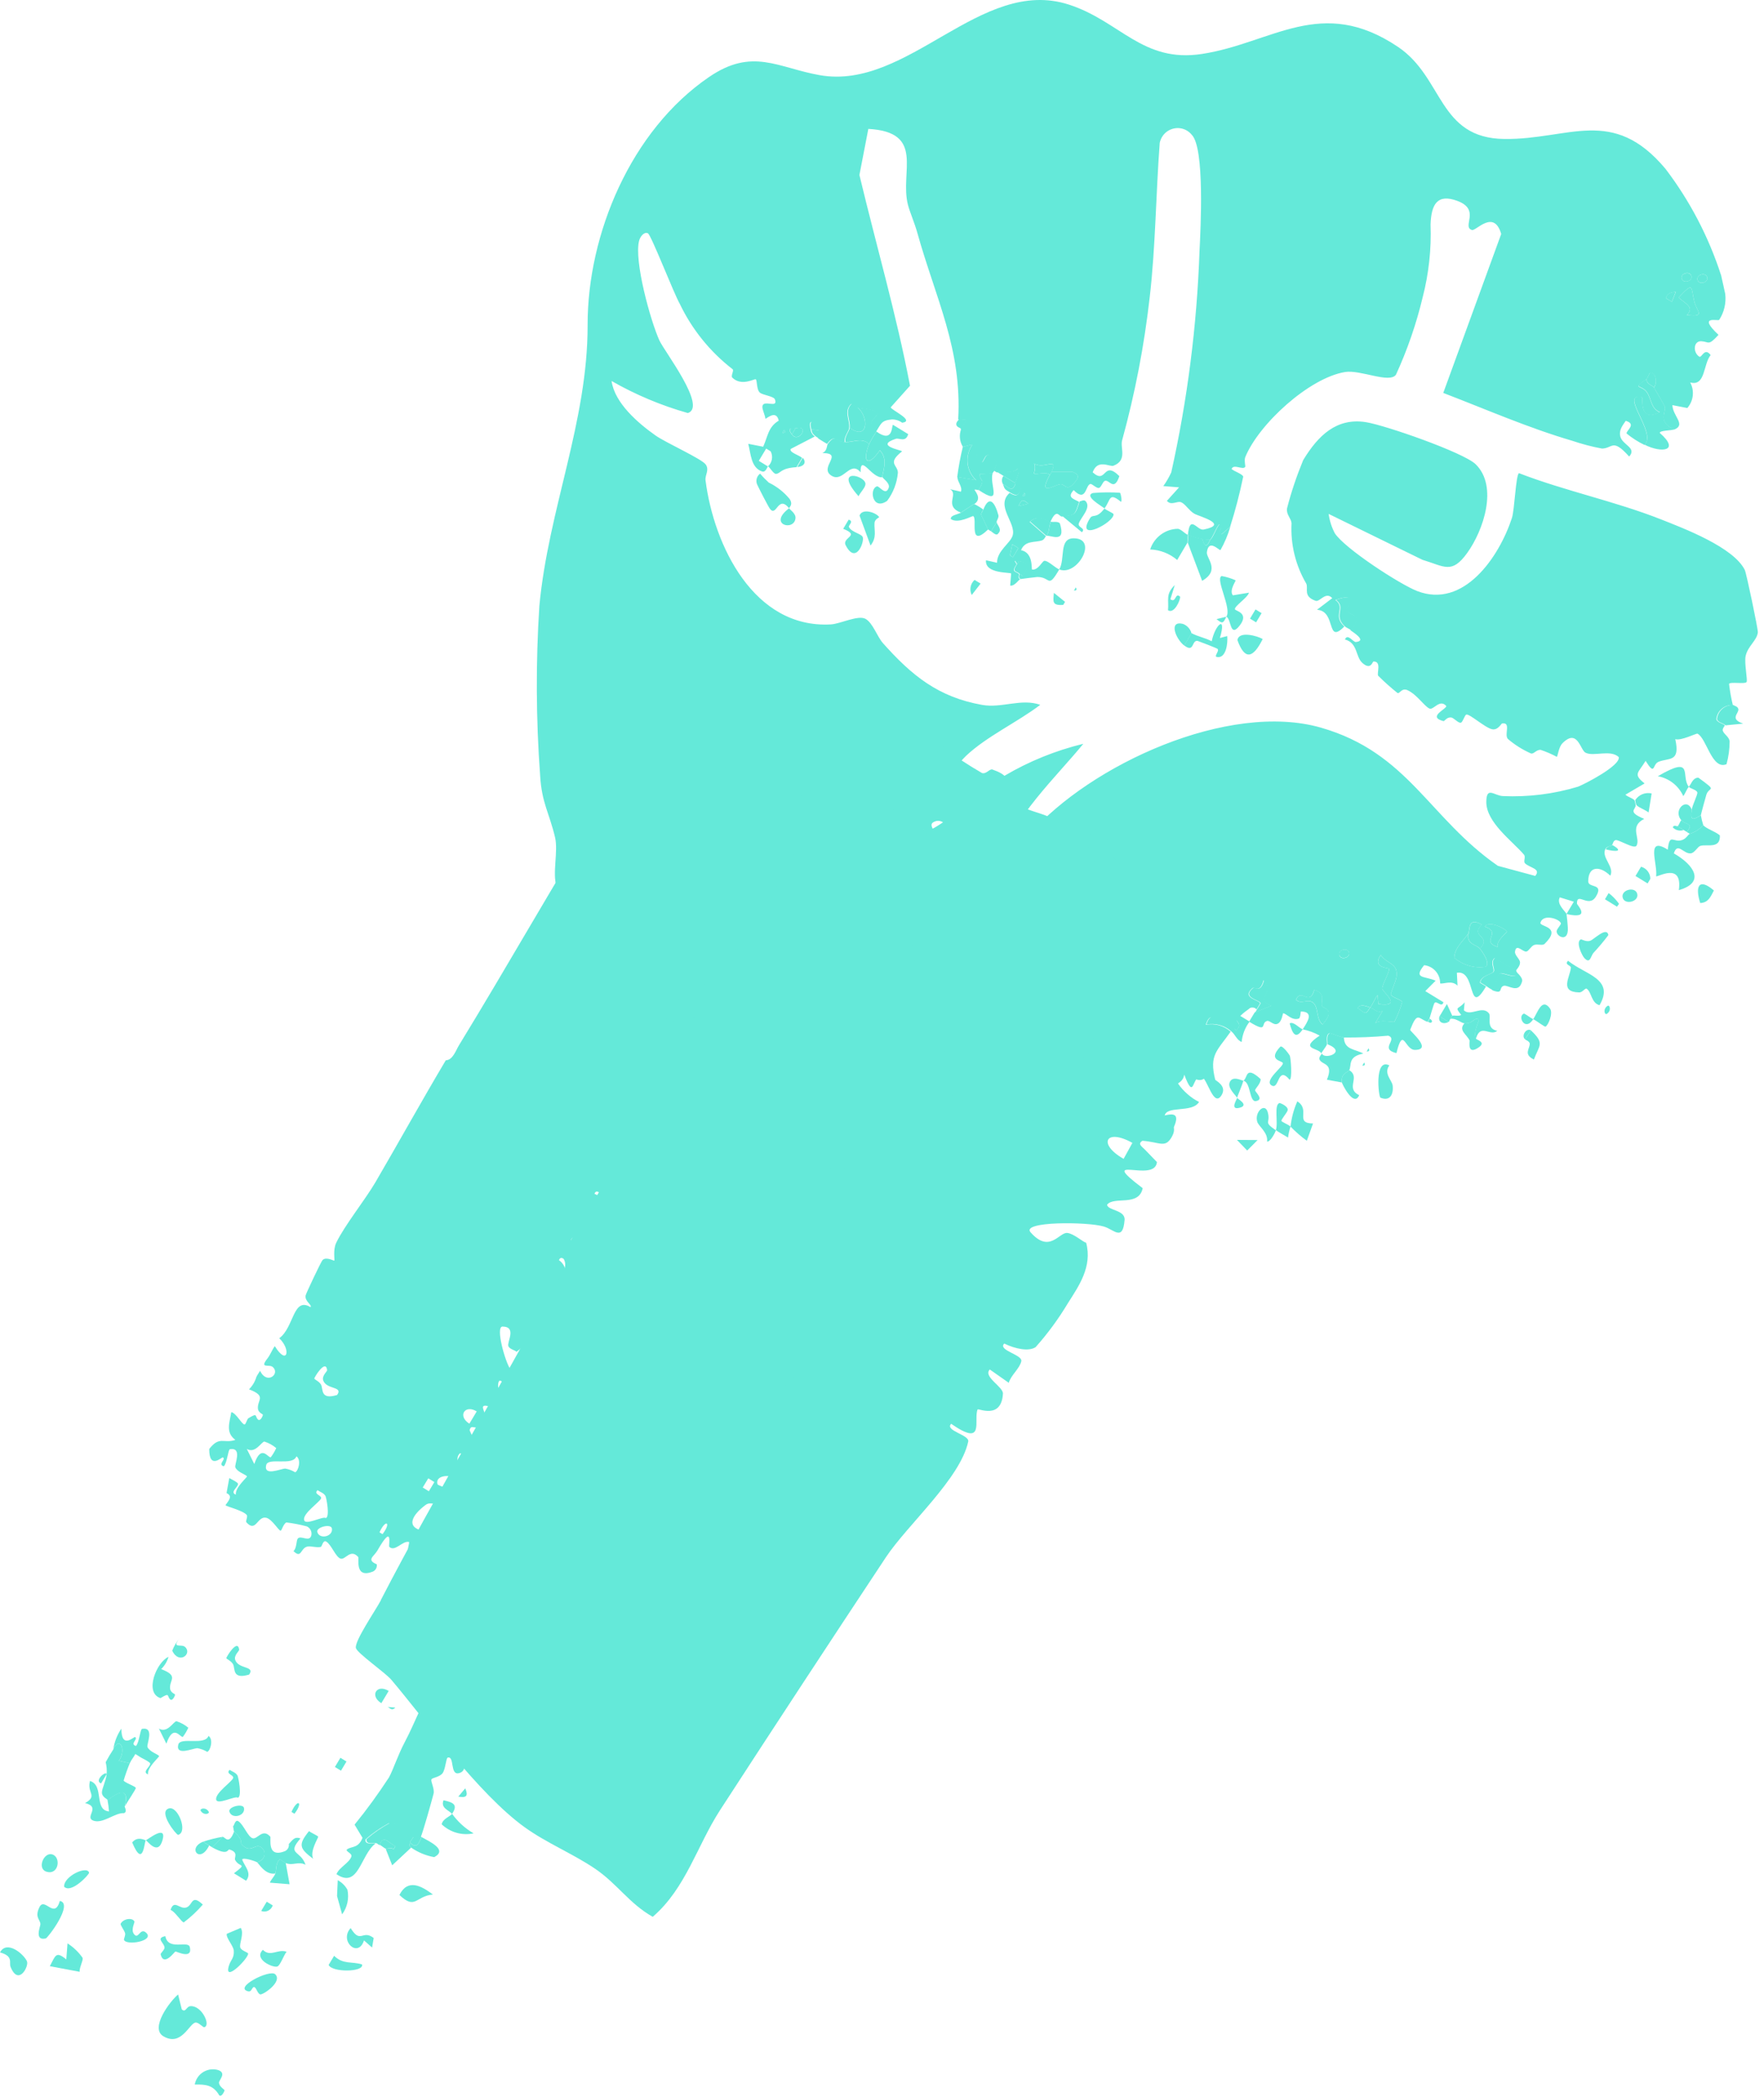 <svg width="260" height="309" viewBox="0 0 260 309" fill="none" xmlns="http://www.w3.org/2000/svg">
<path d="M154.879 76.869C154.591 77.5 154.697 78.355 154.236 78.958L151.827 76.85C153.008 75.83 153.795 76.51 154.879 76.869Z" fill="#64E9D9"/>
<path d="M241.192 118.631C241.154 118.388 241.096 118.135 241.02 117.902C241.058 118.155 241.116 118.398 241.192 118.631Z" fill="#64E9D9"/>
<path d="M62.136 270.689C61.647 271.826 61.378 272.389 60.428 271.496C60.428 271.292 60.869 270.893 60.975 270.582C61.061 270.641 61.723 270.446 62.146 270.68" fill="#64E9D9"/>
<path d="M126.422 60.044C132.862 60.85 126.288 61.52 129.186 63.599C128.774 64.172 128.409 64.784 128.102 65.416C126.998 64.415 125.846 65.163 124.608 65.124C124.426 64.357 125.184 63.531 125.251 63.036C127.9 64.998 128.159 61.588 126.432 60.044" fill="#64E9D9"/>
<path d="M62.136 270.689C63.374 271.369 66.032 272.584 63.998 273.642C62.779 273.419 61.617 272.943 60.6 272.234C60.197 271.865 60.418 271.787 60.427 271.505C61.368 272.389 61.646 271.836 62.136 270.699" fill="#64E9D9"/>
<path d="M149.697 71.215C149.188 72.556 148.862 71.963 147.806 71.303C147.605 70.924 147.643 70.457 147.902 70.118C148.488 70.506 149.102 70.836 149.697 71.215Z" fill="#64E9D9"/>
<path d="M143.352 65.474C142.152 67.096 142.373 69.399 143.861 70.759L141.087 70.292C141.279 68.796 141.557 67.31 141.912 65.843L143.352 65.474Z" fill="#64E9D9"/>
<path d="M154.246 78.958C154.697 78.355 154.601 77.51 154.889 76.869C155.206 76.976 155.887 76.762 156.214 77.112C157.193 80.201 154.822 78.792 154.256 78.958" fill="#64E9D9"/>
<path d="M241.01 117.912C241.528 117.096 242.497 116.698 243.438 116.911L242.987 119.719C242.497 119.311 241.586 119.039 241.192 118.621C241.115 118.388 241.048 118.145 241.019 117.893" fill="#64E9D9"/>
<path d="M129.196 63.599C131.701 65.387 131.384 62.647 131.624 62.599L133.86 63.968C133.505 65.241 132.536 64.493 132.037 64.658C128.86 65.688 132.92 66.319 132.958 66.504C130.693 68.301 132.325 68.476 132.344 69.651C132.21 71.157 131.662 72.595 130.76 73.799C128.591 75.315 128.063 72.012 129.263 71.662C129.599 71.565 130.578 73.197 131.01 71.808C131.154 71.147 130.117 70.516 130.079 70.302C129.983 69.748 131.048 67.699 129.685 66.348C127.708 69.127 127.142 67.767 128.121 65.387C128.438 64.755 128.802 64.143 129.205 63.57" fill="#64E9D9"/>
<path d="M81.687 249.259L79.451 247.89C78.51 249.153 79.642 250.037 80.871 250.61L81.677 249.25L81.687 249.259ZM79.047 247.015L78.779 247.472C79.163 247.501 79.249 247.346 79.047 247.015ZM78.923 242.605C79.796 242.255 80.65 241.857 81.476 241.391C81.581 241.206 81.073 240.011 81.044 239.584C79.959 240.575 80.046 241.177 78.663 239.982C77.829 240.565 77.896 242.683 78.913 242.605M125.606 172.808C123.178 171.487 121.796 169.835 120.404 173.332C121.182 173.925 121.949 172.157 122.391 172.128C123.207 172.069 124.483 174.265 124.781 174.158L125.597 172.808H125.606ZM99.961 147.181C99.519 144.733 96.573 150.96 99.231 150.445C99.251 149.824 99.99 147.346 99.961 147.181ZM166.445 143.383C166.138 142.12 163.729 142.713 164.976 144.335C165.706 145.277 166.502 143.606 166.445 143.383ZM194.854 148.25C194.576 147.599 195.526 146.375 193.702 145.87C192.963 148.405 191.821 145.491 191.005 147.308C191.745 148.036 192.676 147.172 193.443 147.677C194.403 148.298 193.923 150.202 194.931 150.96C196.937 148.619 195.017 148.638 194.854 148.25ZM198.837 140.362C198.645 139.565 197.215 139.925 197.398 140.721C197.58 141.518 199.02 141.158 198.837 140.362ZM201.947 148.434C202.456 148.57 202.993 149.328 203.78 148.959L202.705 150.756C203.377 150.173 205.277 150.649 205.537 150.542C206.007 149.62 206.391 148.648 206.669 147.648C206.564 147.278 205.153 146.968 204.989 146.53C204.932 146.365 205.748 144.626 205.834 143.888C206.084 141.858 204.452 142.091 203.511 140.721C202.168 142.635 204.663 142.596 204.73 142.722C204.893 143.072 203.655 145.2 203.732 145.676C203.828 146.229 206.851 148.425 203.166 147.939L203.041 146.618C202.619 147.152 202.369 147.939 201.957 148.434C201.342 148.26 200.594 147.861 200.075 148.522C200.459 148.697 200.872 149.153 201.179 149.221C201.553 149.299 201.755 148.677 201.966 148.444M216.44 137.506C215.662 138.701 214.414 139.585 214.347 141.11C215.624 142.217 217.313 142.703 218.973 142.45C219.741 141.994 218.446 140.138 218.129 139.779C219.943 137.836 216.555 138.069 218.407 136.233C216.257 135.019 216.708 137.059 216.42 137.496M222.083 137.273C221.949 136.865 219.444 135.563 218.858 136.525C221.469 137.486 218.11 138.662 220.739 139.536C220.499 138.604 222.131 137.399 222.093 137.282M115.596 63.318L115.327 63.774C115.711 63.803 115.797 63.648 115.596 63.318ZM117.256 63.104C116.853 63.201 115.884 62.871 116.709 64.017C117.726 65.406 119.464 62.55 117.256 63.104ZM150.109 80.755L149.207 80.201L148.852 81.833L149.294 82.105L150.109 80.755ZM151.568 74.217C150.714 73.517 150.58 73.547 150.129 74.576L151.568 74.217ZM150.992 72.624L150.724 73.08C151.108 73.109 151.194 72.954 150.992 72.624ZM154.726 69.962C152.922 73.304 155.379 71.4 156.329 71.341C156.962 71.303 157.193 72.439 158.267 71.225C158.968 70.438 159.208 69.952 158.047 69.525H154.995C156.079 67.067 153.593 69.496 152.163 68.087C152.874 68.408 152.365 69.7 152.403 69.768C152.547 70.02 154.188 69.408 154.716 69.962M246.423 44.472L247.018 42.985C246.298 43.102 245.79 43.17 245.53 43.928L246.423 44.472ZM249.725 44.423C249.187 42.257 249.706 41.431 247.412 43.84C248.448 44.773 249.811 45.278 248.611 46.424C251.471 46.755 250.099 45.939 249.725 44.423ZM249.302 40.673C249.11 39.877 247.68 40.236 247.863 41.033C248.045 41.829 249.485 41.47 249.302 40.673ZM251.635 40.868C251.443 40.071 250.013 40.431 250.195 41.227C250.377 42.024 251.817 41.664 251.635 40.868ZM66.004 245.83C69.306 240.313 71.657 234.241 74.959 228.743C86.092 210.198 97.178 191.488 107.918 172.808C109.866 169.417 111.354 164.842 113.926 161.607C115.836 159.198 118.014 161.306 119.195 158.994C118.677 156.75 101.477 154.195 98.531 153.088C96.304 152.145 94.174 150.999 92.158 149.658C91.582 148.988 91.841 147.754 91.054 147.288C90.354 146.87 89.403 147.667 88.424 146.822C88.146 146.579 88.05 145.85 87.695 145.501C86.418 144.286 85.036 144.617 87.148 143.062C86.61 142.616 85.622 142.684 85.209 142.159C84.489 140.236 83.875 138.273 83.357 136.282C83.376 135.446 85.132 134.698 85.027 134.339C83.827 133.3 82.81 132.046 82.032 130.648C81.38 128.666 82.301 125.46 81.811 123.381C80.967 119.806 79.844 118.301 79.614 114.298C78.999 105.963 78.961 97.599 79.499 89.264C80.833 75.062 86.639 62.132 86.61 47.872C86.591 34.485 93.003 19.195 104.51 11.346C110.912 6.974 114.626 9.976 120.817 11.074C133.88 13.386 144.523 -3.517 157.519 0.67C165.101 3.108 168.364 9.306 177.185 7.946C187.541 6.343 194.739 -0.71 206.064 6.916C212.792 11.443 211.957 20.37 221.738 20.477C231.307 20.584 237.68 15.581 245.473 24.868C249.072 29.589 251.846 34.903 253.679 40.576C253.804 41.14 254.264 43.151 254.284 43.296C254.447 44.647 254.13 46.007 253.391 47.133C253.19 47.347 250.137 46.385 253.295 49.339C251.75 51.029 251.932 50.349 250.771 50.281C249.61 50.203 249.475 51.913 250.464 52.554C250.819 52.787 251.241 51.107 252.134 52.321C251.02 53.681 251.395 56.974 249.12 56.352C249.782 57.567 249.61 59.082 248.698 60.121L246.5 59.694C246.548 61.326 248.544 62.56 246.788 63.288C244.187 62.191 245.636 60.695 245.377 59.908C245.319 59.752 243.995 57.44 243.764 57.11C244.331 56.44 244.024 54.837 243.237 54.934C243.083 54.953 242.92 55.672 242.69 55.847C240.434 57.499 241.951 56.566 242.805 57.916C243.419 58.888 243.323 60.18 244.638 60.763C241.442 62.356 242.229 58.567 242.008 58.528C238.543 57.839 244.292 63.881 242.382 65.561C241.442 65.105 240.559 64.541 239.753 63.881C239.609 63.483 241.317 62.502 239.618 62.006C239.148 62.715 238.582 63.376 238.822 64.318C239.148 65.591 241.298 65.96 240.127 67.271C237.651 64.512 237.737 66.057 236.125 66.096C234.647 65.824 233.178 65.435 231.748 64.95C225.27 63.055 219.012 60.306 212.725 57.897L221.267 34.476C220.192 30.774 217.563 34.058 216.967 33.893C215.384 33.446 218.321 30.901 214.798 29.599C211.852 28.511 210.959 30.085 210.854 33.077C210.988 36.691 210.595 40.304 209.692 43.801C208.752 47.726 207.437 51.544 205.757 55.206C204.807 56.556 200.498 54.439 198.233 54.818C192.935 55.702 185.554 62.472 183.548 67.339C183.346 67.835 183.606 68.699 183.529 68.796C183.183 69.302 181.811 68.291 181.523 69.107C181.955 69.476 183.097 69.826 183.241 70.224C182.723 72.731 182.08 75.208 181.302 77.646L180.035 78.724C179.056 78.355 180.669 77.646 179.69 77.277C179.229 77.743 178.692 79.336 178.336 79.54C178.288 79.57 177.521 79.472 177.166 79.443C176.455 79.317 175.755 79.103 175.102 78.792C175.064 79.191 175.044 79.579 175.006 79.978L173.509 82.513C172.395 81.561 170.994 81.017 169.526 80.959C170.111 79.162 171.772 77.928 173.643 77.918C174.19 78.044 174.68 78.686 175.092 78.802C175.371 75.694 176.446 78.219 177.405 78.025C181.254 77.248 176.782 76.121 176.023 75.684C175.265 75.247 174.68 74.227 174.085 74.003C173.49 73.77 172.635 74.557 171.992 73.799L173.787 71.808L171.464 71.623C171.916 70.992 172.309 70.312 172.635 69.603C175.025 58.878 176.417 47.949 176.801 36.953C176.964 33.728 177.578 21.828 175.668 19.875C175.476 19.632 175.236 19.428 174.977 19.263C173.71 18.486 172.04 18.904 171.272 20.186C171.119 20.448 171.004 20.74 170.937 21.041C170.37 28.501 170.322 36.389 169.458 43.801C168.652 50.912 167.299 57.955 165.399 64.852C165.063 65.989 166.214 67.805 164.122 68.621C163.556 68.845 161.79 67.553 161.051 69.593C163.134 71.478 162.529 67.728 164.986 70.156C164.208 72.468 163.517 70.652 162.865 70.846C162.529 70.953 162.327 71.808 161.972 71.895C161.617 71.983 160.955 71.254 160.705 71.312C159.966 71.507 160.11 74.1 158.248 72.216C157.288 73.275 158.085 73.44 159.045 73.945C158.431 75.927 158.44 75.927 156.521 76.111C156.098 76.15 155.762 74.78 154.812 76.918C153.737 76.558 152.941 75.878 151.76 76.898L154.169 79.006C154.092 79.026 153.939 79.511 153.574 79.628C152.566 79.968 151.088 79.589 150.493 81.066C152.384 81.454 151.962 83.912 152.134 83.931C153.037 84.019 153.613 82.698 153.91 82.639C154.419 82.542 155.475 83.64 156.127 83.902C157.039 82.338 156.031 79.307 158.258 79.317C161.953 79.327 158.786 84.961 156.127 83.902C154.4 86.855 154.889 84.99 152.883 85.019C152.739 85.019 150.503 85.301 150.378 85.33C150.484 85.194 150.541 85.01 150.647 84.874C151.472 83.844 151.722 82.873 150.119 82.698L149.543 82.659L149.85 83.154C148.919 84.407 149.86 84.155 150.205 84.611C150.244 84.66 149.927 85.214 150.378 85.34C150.157 85.388 149.543 86.418 148.89 86.282L149.034 84.514C149.006 84.291 145.119 84.602 145.33 82.552L146.952 82.921C146.952 81.143 148.9 80.075 149.255 78.909C149.821 77.054 146.664 74.547 148.814 72.624C149.629 73.119 150.119 73.207 150.407 72.051C150.512 71.623 149.649 71.371 149.629 71.273C149.562 70.933 150.522 69.302 150.042 69.039C148.996 70.001 148.142 69.234 146.942 69.622L146.491 69.35C146.673 68.641 147.24 68.233 146.165 67.31C145.013 66.319 145.099 68.476 144.466 68.116C143.468 67.543 144.226 66.64 143.967 66.115C143.765 65.717 143.343 65.639 143.276 65.523C142.777 64.716 142.21 63.949 141.587 63.24C141.75 62.793 142.21 62.356 142.402 61.88L141.231 61.783C141.807 51.437 137.891 43.918 135.223 34.359C134.791 32.805 134.091 31.231 133.822 30.172C132.584 25.334 136.433 19.467 127.986 18.991L126.672 25.781C129.148 36.137 132.133 46.376 134.129 56.838L131.288 60.015C131.307 60.394 134.935 62.006 132.977 62.288C132.536 61.967 131.998 61.792 131.451 61.802C129.858 61.948 129.887 62.434 129.109 63.638C126.211 61.559 132.785 60.889 126.345 60.083C126.115 60.053 125.769 59.626 125.443 59.529C124.32 60.636 125.299 61.87 125.155 63.065C125.107 63.56 124.339 64.386 124.512 65.153C123.053 65.124 123.111 63.842 121.901 65.406C121.45 65.134 120.999 64.872 120.558 64.58L120.961 63.91C121.076 63.551 120.711 63.512 120.654 63.405C119.934 61.909 119.061 61.666 119.483 63.308C119.531 63.725 119.761 64.095 120.107 64.308L116.556 66.144C116.248 66.659 117.861 67.077 118.216 67.475L117.4 68.835C115.039 68.981 115.116 69.729 114.396 69.826C114.003 69.884 113.398 68.719 113.187 68.728C113.811 68.175 113.974 67.252 113.59 66.504L112.928 66.096L111.843 67.903L113.187 68.728C113.129 68.728 112.86 69.641 112.352 69.476C110.672 68.942 110.672 66.853 110.288 65.396L112.486 65.824C113.168 64.328 113.215 62.9 114.78 61.987C114.406 60.248 112.889 61.802 112.812 61.695C112.774 61.151 112.313 60.325 112.371 59.869C112.515 58.81 114.742 60.277 114.214 58.839C114.041 58.392 112.438 58.208 112.016 57.868C111.478 57.421 111.622 56.032 111.392 55.886C111.21 55.779 109.29 56.974 107.937 55.643C107.668 55.381 108.244 54.565 107.965 54.39C104.673 51.845 102.005 48.552 100.201 44.783C99.308 43.228 95.997 34.67 95.508 34.388C95.018 34.106 94.394 34.748 94.202 35.467C93.425 38.41 95.872 47.25 97.187 50.155C97.926 51.787 104.261 59.956 101.381 60.86C97.466 59.752 93.694 58.169 90.142 56.139C90.594 59.383 94.039 62.346 96.63 64.172C98.166 65.251 103.474 67.621 104.03 68.456C104.587 69.292 103.886 69.972 103.992 70.797C105.24 80.415 111.123 92.635 122.458 92.004C123.85 91.926 126.47 90.595 127.555 91.178C128.639 91.761 129.282 93.801 130.146 94.772C134.388 99.532 138.285 102.719 144.763 103.865C147.691 104.38 150.522 102.865 153.325 103.855C150.013 106.381 145.416 108.509 142.393 111.365C141.078 112.608 139.926 114.638 138.65 116.057C138.362 116.377 137.68 115.882 137.431 116.163C136.442 117.271 134.062 124.042 137.728 121.963C140.924 120.146 144.552 116.367 148.055 114.308C151.674 112.171 155.59 110.587 159.669 109.597C155.974 114.172 148.919 120.787 147.662 126.655C147.47 127.549 147.201 128.18 148.286 128.617C149.533 126.966 150.368 124.508 151.683 122.993C160.725 112.627 181.12 103.321 194.701 107.217C207.571 110.918 210.633 120.554 220.778 127.578L226.277 129.064C227.208 127.986 225.433 127.879 224.77 127.199C224.502 126.917 224.914 126.276 224.627 125.936C222.937 123.945 219.05 121.186 219.069 118.155C219.089 115.814 220.212 117.222 221.507 117.3C225.25 117.465 229.003 116.999 232.602 115.911C233.764 115.435 238.87 112.793 238.591 111.549C237.324 110.383 234.887 111.539 233.677 110.898C232.919 110.5 232.516 107.265 230.28 109.529C229.723 110.092 229.608 111.471 229.454 111.51C228.706 111.112 227.919 110.772 227.112 110.5C226.469 110.403 226.066 111.161 225.644 111.015C224.415 110.471 223.264 109.752 222.237 108.868C221.68 108.198 222.765 106.401 221.402 106.595C221.267 106.614 220.778 107.644 219.914 107.45C218.839 107.207 216.622 105.157 216.123 105.293C215.873 105.361 215.605 106.43 215.307 106.488C214.904 106.566 214.28 105.74 213.858 105.711C213.224 105.662 212.908 106.294 212.754 106.255C210.297 105.614 213.263 104.467 213.167 104.021C212.207 102.942 211.276 104.662 210.7 104.409C209.942 104.069 208.877 102.369 207.485 101.709C206.583 101.281 206.324 102.272 205.978 102.107C204.98 101.31 204.03 100.465 203.128 99.562C202.916 99.144 203.665 97.424 202.436 97.473C202.292 97.473 202.062 98.823 200.786 97.667C199.787 96.754 200.123 94.714 198.233 94.228C198.626 93.257 199.452 94.646 199.845 94.598C201.592 94.423 199.26 93.053 199.039 92.859C201.333 90.333 198.626 90.78 198.377 89.925C198.319 89.731 200.44 87.079 196.822 88.4C198.415 89.585 196.332 90.654 198.146 92.315C195.411 95.054 197.023 90.032 194.115 89.847L196.361 88.138C195.411 87.069 194.518 88.75 193.914 88.526C192.013 87.866 192.877 86.739 192.532 85.991C190.958 83.31 190.199 80.211 190.362 77.092C190.314 76.374 189.575 75.839 189.691 74.936C190.314 72.498 191.121 70.118 192.08 67.796C194.278 64.172 196.995 61.53 201.304 62.2C204.135 62.638 215.739 66.679 217.505 68.408C220.855 71.691 218.637 78.171 216.257 81.474C213.973 84.64 212.917 83.465 209.654 82.484L195.833 75.723C195.968 76.723 196.275 77.685 196.745 78.579C198.213 80.823 206.304 86.088 208.877 87.088C215.739 89.75 220.96 82.076 222.841 76.335C223.244 75.111 223.417 69.933 223.887 69.719C230.673 72.342 238.015 73.848 244.772 76.51C248.218 77.87 255.522 80.638 257.173 83.99C257.403 84.466 259.14 92.713 259.092 93.179C258.958 94.384 257.624 95.18 257.297 96.647C257.067 97.658 257.614 100.242 257.432 100.494C257.173 100.844 255.071 100.417 254.85 100.766C254.975 101.825 255.157 102.865 255.407 103.894C254.245 103.817 253.199 104.642 252.998 105.808C252.834 106.43 254.063 106.614 254.226 106.886C254.245 106.925 253.794 107.391 253.938 107.712C254.169 108.246 254.802 108.528 254.936 109.198C254.936 110.345 254.783 111.491 254.476 112.598C252.316 113.511 251.539 108.761 250.195 108.101C250.041 108.023 247.748 109.198 246.922 108.907C247.69 112.365 245.991 111.617 244.456 112.249C243.505 112.637 244.014 114.425 242.546 112.113C241.48 113.9 240.636 114.046 242.402 115.435L239.57 117.096C239.925 117.426 240.674 117.621 240.914 117.922C240.991 118.155 241.048 118.398 241.087 118.65C241.087 119.33 239.81 119.612 242.344 120.661C240.079 121.798 241.835 123.478 241.211 124.605C240.895 125.178 238.649 123.711 238.14 123.789C237.766 123.838 237.718 124.45 237.574 124.547C237.344 124.712 236.806 124.654 236.585 125.178C236.067 126.412 237.996 127.743 237.344 129.035C235.962 127.656 234.128 127.432 234.09 129.841C234.08 130.92 236.451 130.074 235.232 132.095C234.167 133.882 232.41 131.318 232.43 133.144C232.43 133.338 234.666 135.524 230.884 134.679L231.969 132.862L229.905 132.221C229.349 133.222 230.798 134.339 230.894 134.679C230.923 134.776 231.086 136.418 231.086 136.641C231.239 139.118 229.128 137.856 229.473 137.059C229.608 136.729 230.107 136.204 230.068 136.049C229.867 135.369 227.333 134.572 227.036 136.029C227.208 136.593 230.193 136.583 227.669 139.07C227.343 139.39 226.632 139.041 226.105 139.245C225.653 139.42 225.327 140.138 224.982 140.206C224.454 140.313 223.465 138.944 223.302 140.226C223.235 140.75 224.031 141.314 224.041 141.8C224.06 142.412 223.417 142.926 223.417 143.092C223.417 143.179 224.492 143.985 224.348 144.588C223.859 146.53 222.256 145.064 221.632 145.258C220.826 145.51 221.69 146.598 219.904 145.889C220.48 145.433 220.615 143.587 221.008 143.441C221.565 143.237 223.878 144.607 223.417 143.092C223.34 142.81 220.835 141.664 220.288 141.168C219.521 141.809 220.355 142.742 220.096 143.198C219.866 143.587 218.282 143.723 218.129 144.792C218.417 144.996 218.733 145.141 219.031 145.345C216.257 150.028 217.649 142.81 214.731 143.334L214.827 145.238C214.011 144.384 212.869 145.005 212.265 144.908C212.293 143.529 211.257 142.353 209.904 142.217C208.272 144.248 209.894 143.772 211.602 144.5L210.076 146.035L212.754 147.677C212.495 148.57 211.746 147.337 211.41 147.813C211.334 147.939 210.825 149.639 210.681 150.115L210.412 150.572C209.04 150.076 208.915 148.988 207.85 151.737C207.773 151.932 211.218 154.671 208.56 154.7C207.043 154.72 206.832 151.086 205.824 155.176C203.252 154.545 206.093 153.165 204.625 152.602C202.427 152.806 200.229 152.893 198.021 152.874C197.542 152.806 196.064 152.194 195.948 152.233C195.324 152.485 195.651 153.641 195.584 153.865C195.459 154.273 194.729 155.079 194.768 155.225C194.317 154.331 191.409 154.661 194.509 152.592C193.722 152.155 192.877 151.844 192.004 151.669C191.015 153.156 190.526 152.427 190.084 150.795C190.66 150.465 191.428 151.446 192.004 151.669C192.704 150.61 193.741 149.066 191.745 149.037C191.687 149.037 191.697 149.998 191.428 150.086C190.391 150.426 189.623 149.338 189.134 149.299C189.048 149.299 188.98 150.581 188.27 150.863C187.685 151.096 187.147 150.319 186.754 150.436C185.708 150.737 187.013 152.32 184.114 150.542C184.364 150.076 184.671 149.639 184.93 149.182L187.358 148.192C184.7 147.22 187.982 146.288 186.245 144.422C185.679 146.482 184.901 145.355 184.623 145.588C182.895 147.045 185.516 147.288 185.736 147.822C185.573 148.133 185.391 148.444 185.189 148.736C184.709 147.949 182.732 149.017 182.3 149.454C182.185 149.59 182.089 149.736 182.032 149.911C180.669 148.444 180.304 149.969 180.15 149.998C179.459 150.125 178.365 148.92 177.722 150.999C179.037 150.737 180.39 151.116 181.389 152.009C179.383 154.865 178.202 155.419 179.114 159.091C179.152 159.227 180.918 160.004 180.035 161.393C178.845 163.268 177.943 158.848 177.098 158.664C175.63 158.343 176.119 162.481 174.545 158.333C174.363 160.111 171.512 160.121 171.224 160.859C170.956 161.539 172.194 162.919 171.282 163.764L169.497 162.666C172.117 161.112 170.198 160.956 170.025 159.635C169.929 158.887 170.927 158.392 170.86 157.925C169.823 156.439 168.48 155.196 166.925 154.292C166.003 153.904 164.765 154.671 164.161 153.214C163.239 155.225 163.191 154.234 162.001 153.748C162.395 153.136 162.874 152.709 162.366 152.116C160.83 150.329 159.832 152.31 161.55 153.476C161.464 153.622 161.377 153.787 161.281 153.933C161.08 154.214 160.945 154.613 160.734 154.846C160.523 155.079 159.63 155.225 159.467 155.934C159.016 155.798 159.323 155.234 159.294 155.205C161.444 151.203 156.185 150.96 158.402 154.652C158.306 154.933 157.826 155.419 157.855 155.565L155.666 155.147C156.684 158.052 153.718 155.069 153.632 158.547L151.491 155.992C151.539 155.827 151.731 155.701 151.76 155.536C151.962 154.622 151.108 154.137 151.117 153.768C151.136 153.029 152.058 152.262 152.048 151.99C152.039 151.805 149.265 151.057 148.919 150.076C149.543 153.904 147.326 153.126 145.31 154.049C144.821 151.873 142.652 152.582 142.633 152.408C142.556 151.864 144.543 151.164 143.756 150.008L142.441 151.689L141.251 150.64C141.481 154.166 141.135 153.651 138.39 155.39C139.715 155.924 139.456 157.488 140.492 158.537C140.617 157.77 141.491 157.362 141.788 156.866C143.045 157.342 144.341 158.285 142.671 159.538C142.518 159.654 139.849 158.965 138.938 160.072C137.824 160.033 139.389 157.77 137.92 158.207C137.613 158.304 137.632 159.926 137.21 160.451C137.018 160.694 136.423 160.354 136.173 160.471C135.233 160.947 135.194 162.384 133.38 160.276C132.891 159.713 133.832 157.721 132.536 157.993C130.722 158.372 131.749 160.616 133.236 160.908C133.092 161.423 132.632 161.782 132.104 161.792C130.645 161.073 129.225 160.276 127.852 159.382C126.403 157.886 129.023 155.808 127.564 155.574C125.625 155.264 126.47 157.886 126.249 158.178C125.798 158.829 123.274 157.818 123.236 158.178L124.435 164.075C125.568 165.736 134.484 175.236 134.503 176.023C134.1 177.199 133.4 178.248 132.488 179.083C131.816 179.384 130.952 178.413 130.501 178.743C128.668 180.093 131.739 180.531 131.461 181.24C130.3 183.561 128.956 185.786 127.449 187.894C127.353 187.991 125.635 188.117 125.261 188.535L126.614 189.361C126.077 190.478 123.859 190.905 123.36 191.683C123.101 192.091 124.349 192.732 124.128 193.441C123.84 194.364 121.604 195.005 121.374 195.423C121.201 195.734 121.585 196.579 121.22 197.171C120.04 199.143 118.014 200.921 116.728 202.786C116.469 204.263 114.905 203.155 114.847 202.874C114.799 202.64 115.692 201.776 115.663 201.514C115.481 200.105 113.417 201.854 113.964 203.301C114.425 204.506 116.738 203.418 115.385 205.059C114.012 207.012 111.728 211.548 110.576 212.87C110.106 213.404 108.829 213.2 108.599 213.579C108.474 213.783 108.829 214.764 108.541 215.434C107.524 217.775 106.881 218.533 104.338 218.416L105.412 219.699C103.109 221.962 102.226 225.071 100.393 227.674C100.191 227.966 99.539 228.024 99.318 228.315C98.838 228.976 98.771 230.054 98.195 230.734C97.811 231.191 96.208 229.083 96.112 231.463C96.112 231.57 96.746 231.949 96.602 232.347C96.544 232.512 94.884 235.29 94.769 235.436C94.365 235.931 93.54 234.785 93.262 234.843C92.484 235.562 93.483 236.728 92.945 237.35C92.571 237.787 90.91 237.748 90.795 237.971C90.613 238.302 93.3 240.701 88.895 241.148C91.428 241.459 89.73 243.45 88.05 244.023C87.589 244.179 85.785 243.489 86.14 244.713C86.294 245.257 88.242 244.888 86.802 246.646C85.248 248.521 82.973 247.744 82.359 247.977C81.744 248.22 81.907 249.541 82.656 250.017C83.165 250.328 83.472 247.744 85.036 249.619C82.493 250.299 82.973 252.65 81.783 254.087C80.583 255.525 78.865 254.204 78.567 254.311C78.395 254.369 78.712 257.031 77.848 257.565C76.312 257.351 76.84 255.875 76.6 255.554C76.629 254.991 76.754 254.437 76.965 253.922C77.022 253.65 77.56 253.213 77.493 253.029C77.387 252.737 76.149 252.281 75.717 251.921C75.295 251.562 74.671 249.755 74.239 251.319C74.124 251.746 74.901 252.31 75.17 252.834C75.266 253.067 75.323 253.31 75.343 253.563C73.126 252.611 74.056 253.475 73.462 253.65C73.385 253.67 72.953 253.203 72.636 253.339C71.225 253.913 71.36 255.603 69.517 253.097L69.737 254.777C68.634 254.515 65.975 255.273 68.067 256.545L70.217 256.011C69.622 258.274 68.384 257.264 68.26 257.322C67.367 257.75 69.546 260.722 67.684 261.257C66.273 261.665 67.041 258.702 65.994 258.974C65.735 259.042 65.668 260.684 65.236 261.266C64.804 261.849 63.758 261.927 63.605 262.16C63.422 262.471 64.094 263.549 63.902 264.307C63.614 265.424 62.366 269.893 61.992 270.748C61.579 270.524 60.917 270.699 60.821 270.65C59.957 270.194 58.998 268.368 57.27 268.669C56.051 269.329 54.919 270.116 53.872 271.029C53.748 271.923 55.053 271.525 55.35 271.632C53.124 273.293 52.874 278.383 49.592 276.149C50.005 275.129 51.473 274.507 51.79 273.555C51.953 273.06 50.791 272.758 51.166 272.486C51.828 272.02 52.826 272.36 53.431 270.796L52.26 268.853C54.074 266.629 55.763 264.297 57.337 261.888C57.99 260.674 58.642 258.605 59.679 256.652C61.09 254 62.501 250.173 64.046 247.88C67.693 249.706 71.609 248.142 65.85 245.889" fill="#64E9D9"/>
<path d="M48.92 225.208C48.786 224.46 46.55 225.024 46.77 225.743C47.125 226.899 49.131 226.384 48.92 225.208ZM47.989 220.458C47.74 219.982 47.212 219.856 46.799 219.574C46.137 220.215 47.567 220.322 47.298 220.837C46.991 221.42 44.707 222.945 44.812 223.916C44.918 224.888 47.624 223.333 48.028 223.683C48.661 223.45 48.085 220.643 47.98 220.448M56.378 226.053C57.731 224.305 56.848 223.761 55.936 225.781L56.378 226.053ZM40.724 213.376C40.205 212.939 39.601 212.609 38.958 212.405C38.487 212.502 37.624 214.221 36.376 213.493L37.48 215.717C38.507 212.716 39.486 214.824 39.908 214.726C40.225 214.309 40.493 213.852 40.714 213.376M43.497 216.932C43.958 216.796 44.457 215.105 43.689 214.581C43.142 216.067 39.533 214.678 39.236 215.863C38.823 217.573 41.357 216.417 42.038 216.388C42.547 216.475 43.037 216.66 43.488 216.922M64.027 218.379L63.125 217.825L62.309 219.176L63.211 219.729L64.027 218.369V218.379ZM48.219 201.884C48.008 200.155 46.281 203.011 46.329 203.128C46.396 203.302 47.049 203.536 47.317 204.021C47.672 204.662 47.154 206.314 49.688 205.546C50.619 204.245 48.181 204.779 47.653 203.438C47.375 202.72 48.248 202.078 48.219 201.874M70.266 207.965C68.509 206.887 67.406 208.665 69.181 209.772L70.266 207.965ZM89.202 118.069C90.152 116.213 91.256 114.436 92.484 112.755C92.926 112.532 95.085 113.416 95.776 113.406C99.644 113.367 106.766 112.503 110.471 113.921C112.237 114.601 113.628 115.961 115.337 116.709C117.045 117.457 118.85 117.039 120.414 118.02C118.859 122.644 115.692 126.501 113.388 130.756C107.86 140.946 102.332 151.234 96.842 161.463C94.702 165.455 92.206 172.829 89.404 176.044C88.904 176.617 88.012 174.878 87.618 175.898C90.287 177.015 87.791 177.929 87.052 179.007C86.966 179.153 88.405 180.202 86.352 182.125C85.804 182.63 84.557 181.678 84.134 182.737L85.612 183.34C85.046 184.049 84.72 185.195 84.173 185.826C83.674 186.4 82.781 184.661 82.388 185.681C83.117 186.176 83.501 187.07 83.357 187.944C82.532 189.868 81.591 191.742 80.554 193.559C79.604 195.803 78.078 197.746 76.13 199.184C75.967 198.95 75.132 198.834 74.93 198.348C74.69 197.756 76.216 195.492 74.076 195.463C72.972 195.444 74.489 200.767 75.218 201.729C75.688 202.341 76.85 202.195 75.16 203.837C74.354 204.614 74.037 203.137 73.548 203.497C72.991 204.653 74.431 205.896 73.001 207.489C69.114 206.168 72.924 208.762 71.245 210.433L70.074 210.336C69.671 210.316 69.373 210.073 69.219 210.734C69.719 212.074 70.352 212.016 69.517 213.405C68.615 214.901 67.972 213.969 67.751 214.182C66.868 215.037 68.125 216.582 67.348 217.942C66.417 217.184 64.142 217.34 64.469 218.661C64.574 219.088 66.753 218.855 64.891 221.099C64.133 222.012 63.509 221.177 62.751 221.731C60.802 223.168 59.535 225.15 62.731 225.636C61.359 225.849 61.032 228.725 60.841 228.793C59.507 229.279 60.495 227.239 60.265 227.2C59.334 226.976 58.211 228.725 57.376 227.919C57.222 227.773 58.028 224.266 55.629 228.463C55.139 229.327 53.94 229.832 55.533 230.493C55.61 230.94 55.37 231.377 54.967 231.561C52.212 232.659 52.97 229.609 52.798 229.415C51.636 228.132 50.926 229.881 50.197 229.657C49.486 229.444 48.853 227.617 48.095 227.151C47.596 226.84 47.471 227.88 47.288 227.928C46.722 228.093 45.763 227.753 45.273 227.889C44.256 228.152 44.457 229.716 43.258 228.55C43.747 228.123 43.661 226.986 43.881 226.714C44.342 226.131 45.676 227.365 45.906 226.151C45.974 225.626 45.695 225.121 45.225 224.907C44.236 224.645 43.229 224.451 42.211 224.324C41.77 224.528 41.539 225.49 41.376 225.539C41.098 225.616 40.129 223.839 39.236 223.635C37.931 223.333 37.729 225.908 36.309 224.295C36.165 224.13 36.568 223.46 36.357 223.217C35.819 222.556 33.266 221.954 33.237 221.779C33.746 221.05 34.331 220.439 33.391 220.001L33.794 217.786C34.149 217.981 35.051 218.418 35.08 218.622C35.157 219.108 33.804 219.856 34.763 220.234C34.619 219.176 36.472 217.67 36.395 217.534C36.261 217.272 34.994 216.922 34.687 216.213C34.514 215.814 35.8 213.23 33.89 213.532C33.621 213.58 33.468 215.62 32.978 216.057C32.028 215.756 33.372 215.037 32.853 214.736C32.709 214.649 30.828 216.621 30.838 213.502C32.374 211.53 32.949 212.754 34.696 212.162C33.209 211.093 33.842 209.597 34.092 208.072C34.821 208.198 35.675 209.947 36.059 209.889C36.242 209.86 36.405 209.102 36.606 208.976C38.056 208.092 37.518 208.684 38.027 209.16C38.363 209.481 38.766 208.606 38.746 208.441C38.746 208.383 38.075 208.15 38.017 207.577C37.883 206.256 39.37 205.731 36.702 204.711C37.211 204.206 37.585 203.584 37.787 202.894C37.921 202.584 38.161 202.292 38.334 201.981C39.332 204.109 41.357 202.418 40.196 201.418C39.668 200.961 38.19 201.738 39.418 200.165C39.841 199.63 40.09 198.902 40.503 198.348C42.346 201.321 42.941 198.863 41.156 197.182C43.325 195.657 43.181 191.004 45.772 192.607C46.022 192.228 44.87 191.762 45.052 190.858C45.11 190.577 47.327 185.875 47.538 185.671C48.075 185.127 49.16 185.787 49.266 185.749C49.371 185.71 49.054 184.185 49.544 183.145C50.763 180.59 53.805 176.811 55.331 174.208C58.806 168.253 62.175 162.162 65.707 156.227C66.734 156.207 67.185 154.779 67.645 154.022C74.949 142.092 81.812 129.882 89.192 118.02" fill="#64E9D9"/>
<path d="M163.864 131.834C162.578 131.931 160.533 128.366 161.906 128.415C164.085 128.483 165.899 131.688 163.864 131.834ZM155.571 132.368C154.564 132.048 153.613 131.572 152.74 130.95C152.846 129.697 154.842 131.785 155.255 131.183C155.734 130.484 155.063 126.452 156.646 126.209C158.182 125.976 159.401 130.659 160.437 131.105C160.898 132.155 155.974 132.436 155.562 132.359M174.69 142.607C173.826 145.337 171.878 144.239 173.73 142.063L174.69 142.607ZM135.694 124.412C134.37 123.81 133.122 123.062 131.97 122.178C131.519 121.43 132.959 119.448 130.272 117.875L135.013 118.613C131.865 121.372 136.28 121.984 136.664 122.644C136.443 123.285 136.117 123.878 135.694 124.403M144.543 127.113C144.937 127.851 143.056 129.299 141.299 128.356C142.816 126.938 136.088 122.11 137.499 121.197C139.514 119.876 141.059 124.15 141.885 125.17C142.701 125.918 143.593 126.569 144.543 127.113ZM173.106 157.188L171.139 156.081L172.108 154.313L174.066 155.42L173.097 157.188H173.106ZM128.208 140.305C125.348 140.684 127.392 136.944 127.632 136.973C128.477 137.41 129.35 137.779 130.243 138.09C131.644 138.343 133.448 136.905 135.579 141.014C134.84 142.928 132.498 139.081 129.82 138.838C128.39 138.712 128.563 140.276 128.218 140.324M165.611 170.75C161.743 168.564 162.981 166.194 166.906 168.399L165.611 170.75ZM56.148 235.777C55.419 237.186 52.174 241.878 52.462 242.849C52.683 243.607 56.791 246.463 57.674 247.503C62.588 253.292 70.449 264.279 77.34 269.243C80.613 271.594 84.423 273.119 87.744 275.373C91.017 277.607 92.754 280.492 96.209 282.435C101.094 278.229 102.755 271.924 106.124 266.727C114.186 254.303 122.373 241.839 130.569 229.463C133.765 224.645 141.53 217.893 142.71 212.405C142.921 211.424 139.188 210.802 140.196 209.792C145.292 213.328 143.44 209.218 144.092 207.674C144.179 207.479 147.605 209.209 147.826 205.352C147.883 204.332 144.851 202.855 145.887 201.787L148.68 203.749C149.016 202.613 150.293 201.651 150.532 200.573C150.744 199.601 147.01 198.97 148.018 197.969C149.649 198.756 151.627 199.174 152.644 198.494C154.429 196.493 156.022 194.317 157.404 192.014C158.979 189.527 161.032 186.652 160.092 183.116C159.545 182.97 158.287 181.766 157.299 181.669C156.109 181.552 154.698 184.758 151.895 181.571C150.456 179.939 160.322 180.007 162.702 180.726C164.219 181.173 165.486 182.97 165.755 179.774C165.889 178.259 163.269 178.385 163.173 177.511C164.181 176.209 167.866 177.851 168.423 175.073C161.455 169.798 170.218 174.441 170.525 171.226L168.883 169.526C168.336 168.933 167.597 168.583 168.384 168.088C171.014 168.282 171.753 169.263 172.751 167.447C173.826 165.494 171.609 164.911 171.648 164.494C171.792 162.813 175.707 164.066 176.734 162.366C174.412 161.278 171.724 157.83 174.105 157.771C174.872 157.742 177.32 161.103 178.28 157.402C178.664 155.896 176.619 155.304 176.485 153.954C176.12 150.456 177.425 147.756 182.272 152.322C180.833 150.184 184.691 148.523 184.547 148.203C183.558 146.017 181.773 148.319 181.447 147.989C179.902 146.678 181.082 144.298 178.817 143.394C178.424 143.239 174.22 145.862 177.377 140.567C178.03 139.479 177.253 137.478 180.266 139.586C180.276 139.508 181.629 139.518 181.121 138.304C179.211 133.738 175.65 136.118 175.132 135.943C171.724 134.729 173.414 132.961 172.128 131.951C170.889 130.989 167.357 130.775 165.697 129.843C164.593 129.221 165.975 128.609 165.812 128.317C165.332 127.404 163.605 126.112 163.154 125.325C162.242 123.703 164.824 123.373 161.541 122.032C161.522 122.936 159.746 123.285 159.612 123.713C159.334 124.645 162.885 126.122 161.378 126.967C160.437 127.249 159.42 127.055 158.643 126.452C158.364 126.268 153.988 122.431 153.901 122.197C153.642 121.459 154.765 120.711 154.64 120.459C154.41 120.002 150.504 119.283 149.054 118.03C146.943 116.204 150.494 114.853 146.281 113.387C145.858 113.241 145.378 114.105 144.735 113.901C142.605 112.668 140.551 111.308 138.583 109.831C138.161 110.88 137.998 112.007 136.136 110.783L133.352 112.289C134.264 112.92 135.234 113.455 136.261 113.872C137.076 113.795 136.462 111.463 138.257 112.745C136.491 112.969 136.635 116.34 136.337 116.281C135.022 115.475 133.621 114.795 132.172 114.28C131.366 114.183 129.158 117.165 127.152 114.183C126.864 113.746 129.725 112.697 129.744 111.793C128.074 110.501 128.736 112.794 127.623 112.153C127.306 111.978 127.815 108.364 123.198 109.647C122.229 112.745 124.81 113.105 126.164 115.951C122.661 114.154 121.24 115.728 119.301 116.709C120.424 117.739 124.139 118.312 124.532 118.904C124.714 119.186 123.812 119.73 123.879 120.08C124.417 122.596 124.609 121.556 125.981 122.129C126.893 122.508 126.106 123.47 125.837 123.509C125.741 123.519 124.542 122.635 123.611 122.78C121.48 123.12 122.584 125.549 117.65 121.993C117.65 123.159 116.998 123.616 116.355 124.354C116.115 124.733 115.894 125.121 115.702 125.529C120.146 126.151 120.242 129.862 117.267 128.551C115.904 127.948 115.165 125.413 114.397 127.9C114.147 128.755 113.389 129.415 113.092 130.26C119.877 131.795 116.998 133.689 112.199 131.708C112.727 135.574 105.615 137.264 111.326 140.48C111.086 141.004 108.907 139.47 107.794 140.12C106.152 141.947 104.636 143.89 103.263 145.939C103.148 146.959 105.528 148.319 105.605 148.484C105.682 148.65 103.004 148.805 102.092 149.961C99.847 152.827 98.148 158.927 96.228 162.259C91.832 169.885 87.101 177.404 82.811 185.098C84.097 186.633 82.561 187.895 82.023 188.896C73.674 204.682 64.316 219.924 56.119 235.787" fill="#64E9D9"/>
<path d="M251.039 121.584C251.529 122.138 252.863 122.526 253.496 123.09C253.592 125.139 251.606 124.343 250.627 124.634C250.185 124.77 249.782 125.693 249.187 125.742C248.131 125.839 247.258 124.013 246.711 125.742C249.705 127.451 251.394 130.036 247.45 131.153C248.026 126.907 244.206 129.355 244.1 129.103C244.35 127.286 242.507 123.109 245.818 125.198C246.077 122.643 246.634 124.246 247.949 123.77C248.554 123.546 248.793 122.993 249.053 122.857C249.82 122.623 250.502 122.186 251.039 121.584Z" fill="#64E9D9"/>
<path d="M128.112 65.406C127.133 67.786 127.699 69.146 129.676 66.368C131.039 67.718 129.964 69.778 130.07 70.322C128.476 70.516 126.787 66.785 126.845 69.593C125.299 67.747 124.311 71.167 122.564 70.098C120.606 68.894 124.493 66.756 121.201 66.756C121.95 66.465 121.854 65.61 122.017 65.396C123.207 63.813 123.159 65.105 124.628 65.144C125.866 65.173 127.017 64.425 128.121 65.425" fill="#64E9D9"/>
<path d="M141.673 63.201C142.297 63.91 142.863 64.677 143.362 65.484L141.923 65.843C141.433 65.056 141.337 64.075 141.673 63.201C141.529 63.026 141.04 62.948 140.963 62.608C140.857 62.21 141.318 61.909 141.328 61.744L142.499 61.841C142.307 62.317 141.856 62.754 141.683 63.201" fill="#64E9D9"/>
<path d="M143.353 65.474C143.42 65.591 143.852 65.668 144.044 66.067C144.303 66.591 143.545 67.504 144.543 68.068C145.176 68.427 145.09 66.271 146.242 67.261C147.307 68.184 146.741 68.592 146.568 69.302C146.53 69.467 146.338 69.593 146.299 69.758L144.418 69.846C144.361 71.108 145.388 70.331 144.236 72.196C144.197 72.264 143.746 72.06 143.66 72.167C143.574 72.274 144.869 73.43 143.602 74.275C143.487 74.266 141.884 75.383 141.616 75.538C139.043 74.489 141.366 72.828 140.022 72.08L141.635 72.449C141.884 71.701 141.136 71.06 141.107 70.273L143.881 70.739C142.393 69.389 142.172 67.077 143.372 65.455" fill="#64E9D9"/>
<path d="M160.84 154.797C162.308 157.265 162.951 155.876 163.374 155.905C164.698 155.973 166.771 159.829 165.034 161.082C163.556 160.859 164.823 159.674 164.449 159.45C164.036 159.217 163.249 159.392 162.855 159.159C162.548 158.974 163.575 157.867 162.059 157.401C161.934 157.362 160.725 158.508 159.938 157.342C158.632 158.596 160.686 158.732 160.734 159.072C160.513 159.548 160.235 160.004 159.918 160.432C159.093 160.636 159.64 158.489 157.673 161.141C157.097 161.918 155.417 159.897 156.521 158.965L157.586 160.237C158.565 158.761 159.16 158.401 157.337 157.595C159.976 155.963 158.047 155.837 157.98 155.516C157.951 155.38 158.421 154.894 158.527 154.603C158.652 154.807 159.218 154.914 159.429 155.157C159.448 155.186 159.151 155.749 159.602 155.885C159.765 155.186 160.638 155.05 160.869 154.807" fill="#64E9D9"/>
<path d="M26.788 296.063C27.373 296.636 27.45 295.626 28.093 295.597C29.782 295.509 31.126 298.501 30.089 298.705C29.926 298.734 29.235 297.938 28.803 298.016C27.872 298.181 26.73 301.6 24.081 300.036C22.065 298.841 25.031 294.897 26.25 293.877L26.788 296.053V296.063Z" fill="#64E9D9"/>
<path d="M243.774 57.091C243.995 57.431 245.329 59.743 245.386 59.888C245.655 60.675 244.206 62.171 246.797 63.269C246.356 63.453 244.561 63.405 244.647 63.803C247.68 66.436 244.945 66.815 242.392 65.523C244.302 63.832 238.562 57.8 242.018 58.489C242.238 58.528 241.451 62.317 244.647 60.724C243.332 60.151 243.428 58.859 242.814 57.877C241.96 56.527 240.434 57.45 242.699 55.808C242.603 56.605 243.563 56.77 243.774 57.081" fill="#64E9D9"/>
<path d="M42.576 271.7C43.075 271.185 43.391 270.544 44.284 270.893C42.201 273.283 44.303 272.603 45.033 274.76C43.91 274.206 43.199 274.954 42.124 274.517C41.817 274.39 41.539 274.109 41.222 273.963C40.608 274.585 40.762 275.401 40.579 276.052C39.082 276.324 38.122 274.526 37.892 274.41C38.804 274.157 39.36 273.234 38.746 272.457C37.729 271.175 37.057 273.361 35.608 271.758C35.368 271.486 35.953 271.243 34.504 269.854C34.417 269.766 34.446 269.32 34.331 269.125C34.504 269.077 34.638 268.037 35.128 268.348C35.886 268.814 36.519 270.641 37.23 270.854C37.94 271.078 38.679 269.329 39.831 270.612C40.003 270.806 39.245 273.856 42 272.758C42.403 272.574 42.643 272.137 42.566 271.69" fill="#64E9D9"/>
<path d="M52.749 197.472C59.899 185.465 66.983 173.381 74.296 161.471C74.757 160.704 75.217 159.285 76.244 159.266C68.873 171.137 62.011 183.348 54.697 195.267C54.237 196.035 53.776 197.453 52.749 197.472Z" fill="#64E9D9"/>
<path d="M16.71 257.701C17.698 255.7 18.629 257.934 17.516 259.44L19.128 259.809C18.783 260.635 18.485 261.49 18.226 262.345C18.274 262.626 19.954 263.19 20.021 263.442C20.059 263.598 18.716 265.579 18.389 266.172C19.119 263.365 17.573 263.909 15.884 265.249C15.827 265.074 15.021 264.793 15.021 264.122C15.021 263.539 15.587 262.481 15.721 261.431C15.769 260.839 15.721 260.227 15.577 259.654C15.932 258.993 16.316 258.342 16.729 257.721" fill="#64E9D9"/>
<path d="M198.079 152.864C198.136 154.729 199.73 154.545 200.939 155.244C198.597 155.681 199.25 156.993 198.866 157.682C198.645 158.081 197.618 158.071 197.781 159.499L195.574 159.091C196.639 156.536 194.825 156.983 194.47 156.08C194.355 155.759 194.864 155.264 194.844 155.225C195.142 156.196 198.664 155.05 195.66 153.865C195.727 153.641 195.401 152.485 196.025 152.233C196.121 152.194 197.609 152.806 198.098 152.874" fill="#64E9D9"/>
<path d="M141.913 156.808C141.616 157.304 140.742 157.712 140.618 158.479C139.571 157.44 139.831 155.876 138.516 155.341C141.27 153.612 141.606 154.117 141.376 150.591L142.566 151.64L143.881 149.96C144.668 151.125 142.681 151.815 142.758 152.359C142.777 152.534 144.946 151.834 145.436 154.001C145.119 154.146 144.668 154.943 144.025 155.244C143.315 155.574 142.46 155.186 142.297 155.264C141.817 155.497 142.076 156.565 141.932 156.798" fill="#64E9D9"/>
<path d="M60.975 270.592C60.869 270.893 60.428 271.292 60.428 271.505C60.428 271.787 60.197 271.865 60.6 272.234L57.807 274.847L56.838 272.399C57.097 272.457 57.654 272.127 58.009 272.496L58.278 272.049C57.184 271.447 56.502 270.301 55.945 271.865C55.782 271.816 55.657 271.651 55.494 271.593C55.187 271.476 53.892 271.884 54.016 270.99C55.062 270.077 56.205 269.29 57.414 268.63C59.132 268.329 60.111 270.165 60.975 270.621" fill="#64E9D9"/>
<path d="M34.514 269.854C35.963 271.243 35.377 271.496 35.617 271.758C37.076 273.37 37.738 271.175 38.756 272.457C39.37 273.234 38.813 274.148 37.902 274.4C37.527 274.196 35.886 273.662 35.694 273.982C36.02 274.983 37.201 275.974 36.27 277.12L34.485 276.022C36.548 274.449 35.291 275.245 34.657 274.06C34.475 273.701 35.233 272.943 33.832 272.525C33.506 272.428 33.698 273.545 31.27 272.195L32.805 270.65C33.132 270.602 33.717 271.991 34.514 269.844" fill="#64E9D9"/>
<path d="M181.34 77.617C180.985 78.812 180.505 79.968 179.891 81.046C179.642 81.114 178.154 79.327 177.885 81.367C177.77 82.251 179.92 84.009 177.185 85.583L175.063 79.948C175.102 79.56 175.121 79.162 175.159 78.763C175.822 79.074 176.513 79.288 177.223 79.414C177.578 80.648 177.866 80.677 178.394 79.511C178.759 79.317 179.287 77.724 179.747 77.248C180.726 77.617 179.114 78.326 180.093 78.695L181.35 77.607L181.34 77.617Z" fill="#64E9D9"/>
<path d="M235.769 148.114C234.531 147.803 234.608 146.19 233.869 145.685C233.638 145.53 233.274 146.239 232.755 146.229C229.799 146.161 231.402 144.005 231.537 142.586C231.575 142.237 230.5 142.159 231.124 141.566C233.638 143.626 238.034 144.199 235.76 148.114" fill="#64E9D9"/>
<path d="M17.89 254.709C17.89 257.818 19.762 255.855 19.906 255.943C20.424 256.244 19.081 256.953 20.031 257.264C20.52 256.817 20.664 254.777 20.943 254.738C22.843 254.427 21.566 257.031 21.739 257.419C22.046 258.129 23.313 258.488 23.448 258.75C23.515 258.886 21.672 260.392 21.816 261.451C20.856 261.072 22.209 260.314 22.133 259.838C22.094 259.634 21.192 259.187 20.847 259.003C20.54 258.838 20.261 258.614 19.944 258.449C19.714 258.906 19.321 259.343 19.129 259.809L17.516 259.44C18.63 257.944 17.708 255.7 16.71 257.701C16.873 256.633 17.276 255.603 17.89 254.709Z" fill="#64E9D9"/>
<path d="M15.874 265.23C17.564 263.889 19.109 263.345 18.379 266.153C18.331 266.24 18.831 266.969 18.264 267.163C16.959 267.056 15.135 268.795 13.744 268.261C12.41 267.736 14.943 266.259 12.544 265.677C14.463 264.579 12.774 264.219 13.264 262.413C15.404 263.083 13.792 266.677 16.066 266.91C16.028 266.347 15.951 265.783 15.846 265.23" fill="#64E9D9"/>
<path d="M180.755 90.867C181.6 89.692 179.066 85.262 180.064 84.874C180.774 85 181.465 85.214 182.118 85.505C182.156 85.651 181.139 86.982 181.715 87.72L184.085 87.331C183.903 88.07 181.897 89.323 182.022 89.779C182.089 90.032 184.143 90.294 182.751 92.13C181.244 94.102 181.513 91.237 180.765 90.867" fill="#64E9D9"/>
<path d="M6.728 285.62C4.991 286.018 5.98 283.794 5.96 283.512C5.903 282.784 5.087 282.502 5.807 281.025C6.575 279.432 8.014 282.9 8.821 280.093C10.884 280.491 7.055 285.552 6.738 285.63" fill="#64E9D9"/>
<path d="M116.316 74.897C114.665 72.867 114.483 76.179 113.513 75.013C113.283 74.742 111.862 71.973 111.574 71.341C111.363 70.778 111.555 70.137 112.035 69.787C112.429 70.254 112.861 70.7 113.312 71.108C114.492 71.681 115.538 72.498 116.373 73.508C116.968 74.392 116.277 74.751 116.316 74.887C116.364 75.082 117.343 75.635 117.247 76.383C117.026 78.336 113.12 77.277 116.316 74.887" fill="#64E9D9"/>
<path d="M214.06 149.668C214.223 149.561 215.058 149.785 215.365 149.542C214.319 148.211 214.943 148.833 215.874 147.686L215.768 148.872C216.776 149.814 218.436 148.104 219.444 149.289C219.876 149.804 218.916 151.524 220.682 151.893C219.607 152.767 218.196 150.708 217.544 153.058C217.16 152.194 217.726 151.086 217.995 150.251C217.323 149.736 217.121 150.921 215.845 150.785C215.374 150.746 214.53 149.95 213.781 150.134C213.906 150.057 213.916 149.775 214.05 149.678" fill="#64E9D9"/>
<path d="M24.839 244.121C24.637 244.81 24.263 245.442 23.754 245.937C26.413 246.957 24.935 247.491 25.069 248.813C25.127 249.386 25.789 249.619 25.798 249.677C25.817 249.833 25.424 250.717 25.078 250.396C24.57 249.92 25.107 249.327 23.658 250.211C21.211 249.434 23.092 244.869 24.839 244.13" fill="#64E9D9"/>
<path d="M175.629 93.296C176.589 93.82 177.635 93.966 178.595 94.491C179.113 91.984 180.831 90.556 179.805 94.005L180.889 93.723C180.985 94.841 180.707 97.075 179.344 96.803C178.874 96.706 179.814 95.87 179.43 95.588C179.305 95.491 176.695 94.481 176.541 94.442C175.61 94.238 176.071 96.278 174.545 95.103L175.62 93.286L175.629 93.296Z" fill="#64E9D9"/>
<path d="M35.425 287C35.617 287.427 36.529 287.68 36.568 287.835C36.712 288.486 32.796 292.44 33.784 289.506C34.034 288.777 34.542 288.476 34.456 287.398C34.398 286.708 33.266 285.484 33.429 284.94L35.483 284.066C36.04 284.901 35.195 286.446 35.425 286.99" fill="#64E9D9"/>
<path d="M155.513 162.676C155.878 164.123 153.267 163.735 153.133 163.812C152.308 164.269 152.432 166.047 151.348 165.065C151.108 163.734 151.386 162.374 152.116 161.248C152.845 161.413 155.389 162.2 155.513 162.685" fill="#64E9D9"/>
<path d="M248.918 115.94C248.601 116.27 248.419 116.902 248.102 117.3C247.402 115.765 246 114.667 244.35 114.376C249.811 111.18 247.67 114.395 248.918 115.93C249.321 115.503 249.446 114.629 250.319 114.58C253.247 116.717 251.922 115.843 251.51 117.077C251.394 117.436 250.713 119.952 250.694 120.117C249.456 120.904 249.101 120.885 249.35 119.291C249.456 118.611 250.243 117.057 250.175 116.766C250.079 116.367 249.149 116.212 248.918 115.93" fill="#64E9D9"/>
<path d="M12.18 288.505C12.266 288.923 11.681 289.904 11.739 290.536L7.343 289.71C8.197 288.126 8.216 287.446 9.771 288.709L9.953 286.349C10.827 286.912 11.585 287.631 12.18 288.486" fill="#64E9D9"/>
<path d="M144.936 75.101C144.936 75.101 144.495 75.655 144.658 75.946C144.917 76.432 145.579 77.918 145.646 78.006C142.681 80.871 144.101 76.403 143.449 76.053C143.295 75.975 141.203 77.248 140.137 76.471C140.089 75.898 141.145 75.82 141.625 75.538C141.884 75.383 143.487 74.266 143.612 74.275C144.082 74.508 144.533 74.78 144.955 75.101" fill="#64E9D9"/>
<path d="M190.218 165.998C190.352 164.716 190.688 163.462 191.216 162.277C193.222 163.55 190.755 165.503 193.529 165.541L192.617 168.087C191.754 167.455 190.947 166.756 190.208 165.988C190.045 166.522 189.92 167.067 189.844 167.62C189.258 167.241 188.625 166.931 188.049 166.522C188.433 165.473 187.723 162.724 188.606 162.53C188.682 162.51 190.036 163.054 189.767 163.666C189.575 164.113 188.826 164.949 188.874 165.162C188.893 165.308 189.968 165.745 190.218 165.988" fill="#64E9D9"/>
<path d="M76.283 255.224C75.505 256.633 76.244 259.43 76.676 260.732L72.453 262.16C72.117 261.13 73.01 260.402 73.586 259.761C74.152 259.984 75.073 260.363 75.477 259.673C75.861 259.032 74.91 258.284 74.133 258.847C73.931 258.993 73.816 259.508 73.586 259.761C72.943 259.469 72.348 259.1 71.791 258.663L72.06 258.206C72.146 258.051 72.233 257.895 72.329 257.75C72.684 257.983 73.221 257.779 73.499 257.847C76.388 258.517 74.939 256.341 74.229 254.583C74.862 254.136 75.784 254.826 76.292 255.234" fill="#64E9D9"/>
<path d="M62.251 242.916C61.512 241.954 60.005 236.631 61.109 236.65C63.259 236.679 61.723 238.952 61.963 239.535C62.165 240.021 63 240.147 63.163 240.371C63.46 240.808 63.518 241.43 64.228 241.653L62.251 242.916Z" fill="#64E9D9"/>
<path d="M223.504 143.072C223.974 144.588 221.652 143.218 221.095 143.422C220.692 143.568 220.567 145.413 219.991 145.87C219.674 145.714 219.377 145.53 219.098 145.316C218.811 145.112 218.494 144.966 218.196 144.762C218.34 143.694 219.934 143.558 220.164 143.169C220.433 142.713 219.598 141.78 220.365 141.139C220.912 141.625 223.408 142.771 223.494 143.062" fill="#64E9D9"/>
<path d="M190.123 155.613C190.257 155.982 190.497 159.013 190.075 159.091C188.261 156.925 188.596 160.636 187.426 159.936C186.226 159.217 189.211 157.148 189.086 156.643C188.99 156.254 186.773 156.274 188.702 154.234C188.98 153.942 190.036 155.361 190.132 155.604" fill="#64E9D9"/>
<path d="M249.351 119.301C249.101 120.885 249.456 120.904 250.694 120.127C250.781 120.622 250.896 121.108 251.049 121.584C250.512 122.186 249.83 122.623 249.063 122.857L248.612 122.585C249.763 121.244 248.439 121.574 247.815 120.855C246.519 119.379 248.64 117.387 249.351 119.311" fill="#64E9D9"/>
<path d="M184.182 150.533C183.519 151.397 183.116 152.437 183.011 153.525C182.281 153.272 182.012 152.34 181.485 151.97C180.477 151.077 179.123 150.708 177.809 150.96C178.442 148.891 179.555 150.105 180.237 149.96L182.195 151.786C183.27 150.921 182.051 150.484 182.108 149.882C182.176 149.717 182.262 149.561 182.377 149.425L184.172 150.523" fill="#64E9D9"/>
<path d="M38.411 293.868C38.017 293.868 37.806 292.984 37.556 292.828C37.153 292.576 37.153 293.547 36.606 293.421C34.312 292.887 39.764 290.128 40.56 290.895C41.674 291.973 38.91 293.858 38.401 293.868" fill="#64E9D9"/>
<path d="M33.093 307.983C33.112 308.06 32.69 309.041 32.325 308.75C31.423 307.205 30.32 307.118 28.707 307.147C28.765 306.817 28.88 306.506 29.053 306.224C29.696 305.146 31.011 304.65 32.201 305.029C33.439 305.496 32.239 306.506 32.277 306.894C32.335 307.477 33.055 307.846 33.093 307.992" fill="#64E9D9"/>
<path d="M3.973 289.001C4.29 289.69 2.735 292.712 1.555 289.807C1.305 289.185 2.025 288.233 0 287.68C0.979 285.834 3.455 287.854 3.983 289.001" fill="#64E9D9"/>
<path d="M198.233 92.305C196.428 90.644 198.501 89.575 196.908 88.39C200.517 87.069 198.405 89.721 198.463 89.915C198.713 90.77 201.41 90.323 199.125 92.849C198.866 92.635 198.463 92.519 198.223 92.295" fill="#64E9D9"/>
<path d="M63.806 279.15C61.224 279.384 61.263 281.472 58.873 279.218C60.102 276.761 62.127 277.878 63.806 279.15Z" fill="#64E9D9"/>
<path d="M237.065 137.778C236.374 138.701 235.635 139.575 234.848 140.42C234.435 140.935 234.378 142.081 233.524 141.168C233.14 140.75 232.199 138.72 233.025 138.409C233.092 138.39 233.831 138.827 234.397 138.613C234.963 138.409 236.806 136.476 237.065 137.778Z" fill="#64E9D9"/>
<path d="M255.512 103.894C255.531 103.972 256.164 104.069 256.222 104.497C256.318 105.128 254.869 105.925 256.932 106.624L254.322 106.877C254.158 106.605 252.93 106.42 253.093 105.798C253.295 104.633 254.341 103.807 255.502 103.885" fill="#64E9D9"/>
<path d="M129.589 76.218C129.589 76.218 128.936 76.519 128.898 77.034C128.821 78.2 129.282 79.142 128.312 80.386L126.69 75.966C127.094 74.8 129.234 75.558 129.589 76.218Z" fill="#64E9D9"/>
<path d="M186.111 94.16C184.671 97.065 183.452 97.279 182.387 94.316C182.598 92.898 185.391 93.723 186.111 94.16Z" fill="#64E9D9"/>
<path d="M171.081 165.483C170.438 165.512 169.219 167.61 168.835 164.958C170.764 164.997 174.642 162.578 172.943 166.241C171.916 166.93 171.474 165.473 171.071 165.493" fill="#64E9D9"/>
<path d="M205.268 159.946C205.422 161.325 204.807 162.316 203.464 161.733C203.195 161.617 202.533 155.827 204.778 156.983C203.895 158.188 205.182 159.179 205.268 159.956" fill="#64E9D9"/>
<path d="M151.865 155.487C151.827 155.642 151.635 155.769 151.597 155.944C151.136 156.905 150.742 157.906 150.416 158.936C149.802 158.664 149.216 158.061 148.631 157.838C149.082 157.498 148.708 156.711 148.727 156.653C149.408 154.671 150.138 154.729 151.875 155.487" fill="#64E9D9"/>
<path d="M27.977 286.893C28.428 288.787 25.991 287.514 25.856 287.544C25.722 287.573 24.138 289.856 23.677 287.961C23.639 287.816 24.292 287.262 24.253 286.951C24.177 286.222 22.91 285.591 24.368 285.28C24.781 287.495 27.728 285.853 27.977 286.893Z" fill="#64E9D9"/>
<path d="M146.904 76.927L146.088 78.287C145.935 78.21 145.781 78.112 145.637 78.015C145.57 77.928 144.908 76.442 144.649 75.956C144.495 75.664 144.956 75.15 144.927 75.111C145.81 72.857 146.635 74.023 147.154 75.897C147.259 76.267 146.875 76.723 146.885 76.937" fill="#64E9D9"/>
<path d="M159.112 73.887C159.17 73.925 159.746 73.566 159.995 73.828C160.917 74.79 159.285 76.238 159.007 77.131C158.805 77.753 160.101 77.802 159.458 78.423L156.598 76.053C158.508 75.868 158.498 75.859 159.122 73.887" fill="#64E9D9"/>
<path d="M29.888 280.637C29.053 281.608 28.112 282.482 27.095 283.25C26.807 283.318 25.78 281.608 25.137 281.424C25.665 279.772 26.5 281.443 27.527 281.035C28.438 280.666 28.208 279.044 29.897 280.637" fill="#64E9D9"/>
<path d="M19.82 283.133C19.867 283.25 19.301 284.309 19.695 284.901C20.415 285.989 20.616 283.872 21.576 284.814C22.776 285.999 18.639 286.718 18.274 285.834C18.217 285.698 18.543 285.154 18.428 284.814C18.255 284.289 17.679 283.638 17.794 283.434C18.226 282.667 19.56 282.531 19.81 283.133" fill="#64E9D9"/>
<path d="M125.145 77.685C125.558 78.452 126.978 78.637 127.161 79.142C127.429 79.88 126.134 83.251 124.646 80.337C124.051 79.162 126.921 78.958 124.281 77.918L125.087 76.568C125.932 76.84 124.982 77.384 125.135 77.675" fill="#64E9D9"/>
<path d="M162.788 74.907C162.366 74.557 159.707 73.071 161.089 72.643C162.414 72.527 163.748 72.517 165.072 72.604C165.226 72.75 165.408 73.896 165.216 73.935C163.402 72.449 163.738 73.673 162.779 74.926C163.105 75.198 164.093 75.606 164.122 75.752C164.285 76.966 158.344 80.065 160.657 76.364C161.089 75.664 161.55 76.539 162.779 74.936" fill="#64E9D9"/>
<path d="M66.637 267.26C67.482 268.435 68.557 269.417 69.805 270.135C68.115 270.495 66.359 269.999 65.102 268.805C65.255 267.969 66.378 267.639 66.628 267.27C66.177 266.716 64.91 266.434 65.37 265.259C66.695 265.57 67.597 265.832 66.628 267.27" fill="#64E9D9"/>
<path d="M188.069 166.532C187.925 166.94 187.262 168.242 186.754 168.213C186.946 166.911 185.525 165.969 185.314 165.308C184.853 163.871 186.475 162.326 186.878 163.958C187.282 165.59 186.149 165.211 188.049 166.552" fill="#64E9D9"/>
<path d="M217.543 153.039C217.62 153.224 219.031 153.525 218.042 154.263C216.161 155.633 216.66 153.418 216.602 153.301C216.132 152.349 214.913 151.805 215.863 150.766C217.14 150.902 217.342 149.717 218.013 150.232C217.745 151.077 217.178 152.174 217.562 153.039" fill="#64E9D9"/>
<path d="M55.082 285.552L54.842 286.961L53.651 285.912C52.778 288.602 49.947 285.97 51.684 284.095C53.162 286.514 53.402 284.25 55.082 285.562" fill="#64E9D9"/>
<path d="M53.364 289.457C53.681 290.604 48.93 290.652 48.44 289.525L49.247 288.175C50.552 289.496 51.886 288.972 53.374 289.457" fill="#64E9D9"/>
<path d="M161.963 166.474C162.193 167.047 163.479 167.047 162.846 167.776C161.723 168.057 158.949 165.231 159.947 164.463C162.049 162.851 161.838 166.144 161.963 166.464" fill="#64E9D9"/>
<path d="M40.867 289.759C40.186 289.972 37.326 288.661 38.746 287.301C39.879 288.428 40.934 287.116 42.24 287.583C41.817 288.088 41.309 289.623 40.867 289.759Z" fill="#64E9D9"/>
<path d="M66.013 245.83C71.782 248.084 67.856 249.638 64.209 247.822C65.246 246.277 65.274 247.462 66.992 248.288L66.013 245.84V245.83Z" fill="#64E9D9"/>
<path d="M26.259 270.359C26.029 270.427 23.179 266.891 24.935 266.454C26.231 266.124 27.738 269.941 26.259 270.359Z" fill="#64E9D9"/>
<path d="M51.204 278.422C51.482 279.694 51.194 281.025 50.426 282.074L49.678 279.374L49.783 277.042C50.369 277.353 50.868 277.839 51.194 278.422" fill="#64E9D9"/>
<path d="M198.866 157.682C200.584 158.732 198.232 160.334 200.334 161.374C199.547 163.229 197.81 159.713 197.781 159.489C197.618 158.071 198.636 158.081 198.866 157.673" fill="#64E9D9"/>
<path d="M183.25 159.246C183.932 158.877 183.5 156.896 185.803 158.994C185.871 159.596 185.026 160.383 184.988 160.636C184.949 160.859 186.389 162.025 185.122 162.238C184.095 162.413 184.393 159.441 183.25 159.237C183.164 159.752 182.319 161.646 182.339 161.772C182.367 161.898 184.21 162.841 182.694 163.229C181.177 163.618 182.377 161.879 182.339 161.772C182.233 161.442 180.937 160.402 181.225 159.528C181.619 158.382 183.126 159.285 183.241 159.227" fill="#64E9D9"/>
<path d="M146.299 69.748C145.809 71.555 147.892 74.654 144.226 72.187C145.377 70.322 144.36 71.099 144.408 69.826L146.299 69.739V69.748Z" fill="#64E9D9"/>
<path d="M225.99 150.173C226.662 149.144 227.276 146.958 228.456 148.6C228.975 149.318 228.149 151.164 227.785 151.271C227.631 151.31 226.46 150.397 225.99 150.173C224.733 152.097 223.59 149.639 224.646 149.348C225.107 149.571 225.51 149.95 225.99 150.173Z" fill="#64E9D9"/>
<path d="M115.519 205.001C116.873 203.359 114.56 204.447 114.099 203.243C113.552 201.805 115.615 200.047 115.798 201.455C115.826 201.718 114.943 202.582 114.982 202.815C115.039 203.097 116.604 204.204 116.863 202.728C116.585 203.136 116.191 204.01 115.51 204.991" fill="#64E9D9"/>
<path d="M143.765 162.889C143.209 162.248 140.512 161.85 140.368 161.423C139.974 160.267 145.483 159.752 143.765 162.889Z" fill="#64E9D9"/>
<path d="M42.115 274.507L42.682 277.635L39.773 277.402C39.946 276.936 40.465 276.46 40.589 276.042C40.762 275.391 40.618 274.565 41.232 273.953C41.549 274.089 41.818 274.371 42.135 274.507" fill="#64E9D9"/>
<path d="M175.63 93.306L174.546 95.122C173.298 94.16 172.185 91.392 174.354 91.926C174.978 92.159 175.448 92.674 175.621 93.315" fill="#64E9D9"/>
<path d="M46.895 270.631C46.934 270.796 45.609 272.788 46.166 273.895C44.169 272.37 43.872 271.865 45.551 269.805C45.878 270.077 46.857 270.495 46.886 270.621" fill="#64E9D9"/>
<path d="M7.726 273.244C9.051 273.691 8.628 276.392 6.805 275.77C5.432 275.304 6.469 272.836 7.726 273.244Z" fill="#64E9D9"/>
<path d="M225.624 151.805C227.736 153.768 226.872 153.981 226.085 156.118C224.492 155.341 225.5 154.535 225.471 153.777C225.461 153.428 224.809 153.204 224.809 153.165C224.809 152.922 225.461 152.233 225.624 151.805Z" fill="#64E9D9"/>
<path d="M127.564 71.332C127.545 71.856 126.796 72.556 126.546 73.119C122.698 68.796 127.612 70.04 127.564 71.332Z" fill="#64E9D9"/>
<path d="M13.129 275.935C13.187 276.158 10.519 279.063 9.454 278.004C9.348 276.45 12.87 274.837 13.129 275.935Z" fill="#64E9D9"/>
<path d="M252.613 131.211C252.105 132.192 251.769 133.008 250.598 133.057C249.83 130.648 250.367 129.268 252.613 131.211Z" fill="#64E9D9"/>
<path d="M185.362 167.98L183.826 169.524L182.319 167.96L185.362 167.98Z" fill="#64E9D9"/>
<path d="M26.47 241.401C25.242 242.965 26.729 242.197 27.257 242.654C28.409 243.654 26.384 245.345 25.386 243.217C25.645 242.557 26.01 241.935 26.47 241.401Z" fill="#64E9D9"/>
<path d="M76.734 255.496C76.648 255.389 76.427 255.341 76.283 255.224C75.784 254.826 74.863 254.136 74.22 254.573C74.076 254.233 73.769 253.913 73.596 253.573C74.191 253.398 73.269 252.533 75.477 253.485C75.813 253.631 75.573 254.971 77.089 253.854C76.878 254.369 76.753 254.923 76.725 255.486" fill="#64E9D9"/>
<path d="M21.499 271.156C21.269 271.185 21.163 275.498 19.483 271.476C20.309 270.466 21.384 271.194 21.499 271.156C21.768 271.068 24.628 268.737 23.956 271.126C23.265 273.565 21.662 271.136 21.499 271.156Z" fill="#64E9D9"/>
<path d="M149.697 71.215C149.112 70.836 148.488 70.506 147.902 70.118C147.605 69.923 147.307 69.748 147 69.564C148.19 69.175 149.044 69.943 150.1 68.981C150.57 69.243 149.62 70.875 149.687 71.215" fill="#64E9D9"/>
<path d="M149.706 71.215C149.725 71.312 150.589 71.575 150.484 72.002C150.196 73.158 149.706 73.071 148.89 72.575C148.142 72.119 148.084 72.138 147.815 71.303C148.862 71.963 149.198 72.556 149.706 71.215Z" fill="#64E9D9"/>
<path d="M172.51 88.293C173.355 88.944 173.192 87.186 173.94 87.924C174.008 88.361 173.077 90.527 172.155 89.915C172.309 88.361 171.752 87.584 173.153 86.204L172.51 88.293Z" fill="#64E9D9"/>
<path d="M148.727 156.653C148.708 156.711 149.082 157.488 148.631 157.838C148.228 157.692 146.683 157.712 146.577 157.197C146.366 156.235 147.902 155.448 148.727 156.662" fill="#64E9D9"/>
<path d="M242.843 130.171L241.058 129.074L241.873 127.714C242.68 127.918 243.246 128.656 243.246 129.491L242.852 130.162L242.843 130.171Z" fill="#64E9D9"/>
<path d="M30.828 271.923C29.494 274.692 27.556 272.321 29.926 271.369C30.224 271.554 30.521 271.738 30.828 271.923Z" fill="#64E9D9"/>
<path d="M214.059 149.668C213.925 149.765 213.915 150.037 213.79 150.125C213.665 150.202 213.646 150.504 213.521 150.581L212.178 149.756L213.262 147.939L214.059 149.678V149.668Z" fill="#64E9D9"/>
<path d="M241.317 131.716C241.596 132.872 239.446 133.406 239.167 132.25C238.889 131.094 241.039 130.56 241.317 131.716Z" fill="#64E9D9"/>
<path d="M144.524 86.001L143.228 87.671C142.854 86.923 143.017 86.01 143.641 85.447L144.533 85.991L144.524 86.001Z" fill="#64E9D9"/>
<path d="M55.945 271.845C56.492 270.291 57.174 271.437 58.277 272.03L58.009 272.477C57.663 272.117 57.097 272.447 56.838 272.379C56.579 272.311 56.243 271.923 55.935 271.826" fill="#64E9D9"/>
<path d="M238.611 133.154C238.639 133.251 238.409 133.436 238.342 133.601L236.557 132.503L237.104 131.59C237.68 132.027 238.188 132.552 238.611 133.144" fill="#64E9D9"/>
<path d="M247.815 120.846C248.439 121.555 249.773 121.234 248.611 122.575L247.268 121.749C247.479 121.565 247.594 121.098 247.815 120.836" fill="#64E9D9"/>
<path d="M185.053 89.798L184.243 91.153L185.138 91.701L185.948 90.346L185.053 89.798Z" fill="#64E9D9"/>
<path d="M150.599 159.664C150.186 160.14 149.486 160.247 148.948 159.917C148.862 159.868 148.795 159.81 148.718 159.742L149.265 158.829L150.599 159.664Z" fill="#64E9D9"/>
<path d="M31.279 272.195C31.135 272.108 30.233 271.554 29.936 271.369C30.876 271.049 31.836 270.806 32.825 270.65L31.289 272.195H31.279Z" fill="#64E9D9"/>
<path d="M40.196 280.763C40.167 280.85 40.129 280.948 40.071 281.025C39.745 281.569 39.083 281.802 38.497 281.569L39.313 280.209L40.196 280.753V280.763Z" fill="#64E9D9"/>
<path d="M146.904 76.927C146.933 77.326 147.777 77.996 147.124 78.608C146.894 78.996 146.414 78.53 146.088 78.287L146.904 76.927Z" fill="#64E9D9"/>
<path d="M237.66 124.518C239.407 125.509 238.102 125.518 236.672 125.149C236.893 124.625 237.43 124.673 237.66 124.518Z" fill="#64E9D9"/>
<path d="M67.549 264.725L68.576 263.501C69.056 264.627 68.749 264.938 67.549 264.725Z" fill="#64E9D9"/>
<path d="M162.107 153.709C162.011 153.67 161.617 153.904 161.387 153.884C161.492 153.748 161.569 153.583 161.655 153.428L162.471 152.068C162.98 152.66 162.5 153.088 162.107 153.7" fill="#64E9D9"/>
<path d="M120.663 64.561C120.509 64.483 120.356 64.386 120.212 64.289C119.741 63.852 119.751 63.91 119.588 63.288L120.759 63.386C120.807 63.492 121.172 63.531 121.066 63.891L120.672 64.571L120.663 64.561Z" fill="#64E9D9"/>
<path d="M146.478 158.381L146.215 158.821L148.006 159.916L148.269 159.476L146.478 158.381Z" fill="#64E9D9"/>
<path d="M156.981 88.682L156.712 89.129C155.033 89.245 155.224 88.643 155.34 87.361L156.981 88.682Z" fill="#64E9D9"/>
<path d="M224.808 153.156C224.175 152.68 224.904 151.446 225.624 151.796C225.461 152.213 224.808 152.913 224.808 153.156Z" fill="#64E9D9"/>
<path d="M15.712 261.422L14.896 262.782C13.821 262.384 15.645 260.849 15.712 261.422Z" fill="#64E9D9"/>
<path d="M213.512 150.572C212.763 150.999 211.89 150.64 212.168 149.746L213.512 150.572Z" fill="#64E9D9"/>
<path d="M180.745 90.867C180.294 91.887 180.169 91.926 179.306 91.227L180.745 90.867Z" fill="#64E9D9"/>
<path d="M248.17 122.293C247.604 122.497 246.97 122.351 246.558 121.914C246.673 121.467 247.21 121.798 247.268 121.739L248.16 122.283L248.17 122.293Z" fill="#64E9D9"/>
<path d="M117.506 68.816L118.322 67.456C118.955 68.184 118.418 68.757 117.506 68.816Z" fill="#64E9D9"/>
<path d="M236.835 149.386C236.499 149.6 236.23 148.658 236.941 148.211C237.277 147.997 237.545 148.94 236.835 149.386Z" fill="#64E9D9"/>
<path d="M30.752 266.93C30.963 267.27 30.032 267.542 29.59 266.823C29.379 266.483 30.31 266.211 30.752 266.93Z" fill="#64E9D9"/>
<path d="M58.269 251.61C57.673 252.193 57.395 251.533 57.098 251.513L58.269 251.61Z" fill="#64E9D9"/>
<path d="M73.49 257.847C73.221 257.779 72.674 257.983 72.319 257.75C72.511 257.468 72.012 256.701 72.626 256.71L73.49 257.847Z" fill="#64E9D9"/>
<path d="M71.791 258.663C71.618 258.507 71.407 258.488 71.484 258.167C71.542 258.07 72.022 258.265 72.06 258.216L71.791 258.673V258.663Z" fill="#64E9D9"/>
<path d="M158.565 86.554C158.766 86.885 158.67 87.03 158.296 87.011L158.565 86.554Z" fill="#64E9D9"/>
<path d="M210.47 150.552L210.738 150.096C210.738 150.096 211.18 150.368 211.046 150.591C210.806 150.824 210.681 150.62 210.47 150.552Z" fill="#64E9D9"/>
<path d="M201.707 154.467C201.909 154.797 201.813 154.943 201.438 154.924L201.707 154.467Z" fill="#64E9D9"/>
<path d="M201.064 156.556C201.265 156.886 201.169 157.041 200.795 157.012L201.064 156.556Z" fill="#64E9D9"/>
<path d="M216.44 137.506C216.085 139.186 217.573 139.128 218.129 139.789C218.436 140.148 219.732 141.994 218.974 142.46C217.313 142.713 215.624 142.217 214.348 141.12C214.415 139.585 215.653 138.71 216.44 137.516" fill="#64E9D9"/>
<path d="M201.957 148.434C202.379 147.949 202.619 147.162 203.041 146.628L203.166 147.949C206.852 148.425 203.828 146.239 203.732 145.685C203.646 145.209 204.884 143.082 204.731 142.732C204.673 142.606 202.178 142.635 203.512 140.731C204.462 142.091 206.084 141.868 205.834 143.898C205.738 144.636 204.932 146.375 204.99 146.54C205.153 146.977 206.554 147.288 206.669 147.657C206.381 148.658 206.007 149.629 205.527 150.552C205.268 150.669 203.377 150.183 202.696 150.766L203.771 148.969C202.984 149.348 202.446 148.59 201.938 148.444C201.736 148.687 201.535 149.309 201.151 149.221C200.844 149.153 200.431 148.687 200.047 148.522C200.565 147.871 201.314 148.279 201.928 148.434" fill="#64E9D9"/>
<path d="M185.266 148.726C185.468 148.434 185.65 148.133 185.813 147.813C185.583 147.278 182.963 147.026 184.7 145.578C184.978 145.345 185.756 146.472 186.322 144.413C188.049 146.278 184.777 147.21 187.435 148.182L185.007 149.173C185.093 149.027 185.199 148.881 185.276 148.716" fill="#64E9D9"/>
<path d="M126.422 60.044C128.15 61.579 127.89 64.998 125.242 63.036C125.385 61.841 124.407 60.607 125.52 59.5C125.837 59.587 126.192 60.015 126.422 60.053" fill="#64E9D9"/>
<path d="M194.873 148.24C195.036 148.629 196.965 148.609 194.95 150.95C193.933 150.193 194.412 148.298 193.462 147.667C192.704 147.172 191.773 148.036 191.024 147.298C191.84 145.481 192.982 148.396 193.721 145.86C195.545 146.356 194.595 147.58 194.873 148.23" fill="#64E9D9"/>
<path d="M155.004 69.515H158.056C159.218 69.952 158.978 70.448 158.277 71.235C157.202 72.449 156.962 71.312 156.338 71.351C155.388 71.41 152.931 73.304 154.736 69.972C154.822 69.826 154.937 69.68 155.004 69.515Z" fill="#64E9D9"/>
<path d="M125.607 172.808L124.8 174.158C124.493 174.255 123.226 172.069 122.411 172.128C121.959 172.157 121.201 173.925 120.424 173.332C121.816 169.835 123.198 171.496 125.626 172.808" fill="#64E9D9"/>
<path d="M249.724 44.423C250.099 45.929 251.471 46.755 248.611 46.424C249.811 45.278 248.448 44.763 247.411 43.84C249.705 41.431 249.187 42.257 249.724 44.423Z" fill="#64E9D9"/>
<path d="M216.44 137.506C216.718 137.069 216.267 135.029 218.427 136.243C216.574 138.069 219.953 137.846 218.148 139.789C217.582 139.128 216.094 139.186 216.459 137.506" fill="#64E9D9"/>
<path d="M78.922 242.605C77.895 242.673 77.828 240.555 78.673 239.982C80.055 241.177 79.969 240.575 81.053 239.584C81.082 240.021 81.591 241.206 81.485 241.391C80.66 241.857 79.815 242.265 78.932 242.605" fill="#64E9D9"/>
<path d="M222.093 137.263C222.131 137.389 220.509 138.594 220.74 139.526C218.11 138.662 221.469 137.486 218.858 136.515C219.434 135.553 221.949 136.855 222.083 137.263" fill="#64E9D9"/>
<path d="M159.409 155.157C159.208 154.924 158.632 154.807 158.507 154.603C156.3 150.912 161.559 151.154 159.409 155.157Z" fill="#64E9D9"/>
<path d="M81.696 249.259L80.89 250.61C79.652 250.027 78.529 249.153 79.469 247.89L81.706 249.259H81.696Z" fill="#64E9D9"/>
<path d="M99.961 147.181C99.99 147.346 99.251 149.824 99.232 150.445C96.563 150.96 99.52 144.733 99.961 147.181Z" fill="#64E9D9"/>
<path d="M154.736 69.972C154.208 69.418 152.567 70.03 152.423 69.778C152.384 69.7 152.893 68.418 152.183 68.097C153.603 69.505 156.089 67.077 155.014 69.525C154.937 69.68 154.832 69.826 154.745 69.981" fill="#64E9D9"/>
<path d="M182.118 149.892C182.05 150.494 183.269 150.931 182.204 151.805L180.246 149.979C180.4 149.95 180.774 148.425 182.127 149.892" fill="#64E9D9"/>
<path d="M75.851 251.863C76.273 252.222 77.521 252.679 77.626 252.97C77.694 253.165 77.156 253.602 77.089 253.864C75.563 254.971 75.812 253.641 75.477 253.495C75.457 253.242 75.4 252.999 75.304 252.766L75.851 251.863Z" fill="#64E9D9"/>
<path d="M150.205 82.668C151.818 82.853 151.559 83.815 150.733 84.844L150.282 84.572C149.937 84.116 148.996 84.378 149.927 83.115C150.033 82.97 150.157 82.659 150.196 82.659" fill="#64E9D9"/>
<path d="M162.472 152.077L161.656 153.437C159.938 152.262 160.936 150.29 162.472 152.077Z" fill="#64E9D9"/>
<path d="M243.774 57.081C243.563 56.77 242.613 56.595 242.699 55.808C242.92 55.643 243.092 54.924 243.246 54.895C244.033 54.808 244.34 56.401 243.774 57.071" fill="#64E9D9"/>
<path d="M166.445 143.383C166.493 143.597 165.706 145.277 164.976 144.335C163.738 142.713 166.138 142.12 166.445 143.383Z" fill="#64E9D9"/>
<path d="M117.266 63.094C119.473 62.531 117.736 65.387 116.719 64.007L117.266 63.094Z" fill="#64E9D9"/>
<path d="M75.851 251.863L75.304 252.776C75.025 252.261 74.248 251.688 74.373 251.27C74.814 249.716 75.409 251.503 75.851 251.873" fill="#64E9D9"/>
<path d="M246.423 44.472L245.521 43.918C245.77 43.16 246.279 43.092 246.999 42.976L246.413 44.472H246.423Z" fill="#64E9D9"/>
<path d="M120.759 63.386L119.588 63.288C119.157 61.637 120.03 61.889 120.759 63.386Z" fill="#64E9D9"/>
<path d="M251.635 40.868C251.827 41.664 250.397 42.014 250.195 41.227C249.994 40.44 251.433 40.081 251.635 40.868Z" fill="#64E9D9"/>
<path d="M150.099 80.755L149.293 82.105L148.852 81.833L149.207 80.211L150.099 80.755Z" fill="#64E9D9"/>
<path d="M198.837 140.342C199.029 141.139 197.599 141.489 197.397 140.702C197.196 139.915 198.635 139.556 198.837 140.342Z" fill="#64E9D9"/>
<path d="M178.375 79.511C177.847 80.677 177.559 80.658 177.204 79.414C177.55 79.434 178.317 79.54 178.375 79.511Z" fill="#64E9D9"/>
<path d="M249.303 40.683C249.495 41.47 248.065 41.829 247.863 41.042C247.661 40.256 249.101 39.896 249.303 40.683Z" fill="#64E9D9"/>
<path d="M151.569 74.227L150.129 74.586C150.57 73.566 150.705 73.527 151.569 74.227Z" fill="#64E9D9"/>
<path d="M116.728 63.998C115.903 62.861 116.862 63.191 117.275 63.084L116.728 63.998Z" fill="#64E9D9"/>
<path d="M115.606 63.308C115.807 63.638 115.711 63.784 115.337 63.764L115.606 63.308Z" fill="#64E9D9"/>
<path d="M150.454 85.291C150.003 85.165 150.31 84.611 150.282 84.563L150.733 84.835C150.627 84.971 150.56 85.146 150.464 85.291" fill="#64E9D9"/>
<path d="M149.927 83.115L149.62 82.62L150.196 82.668C150.196 82.668 150.033 82.979 149.927 83.125" fill="#64E9D9"/>
<path d="M150.992 72.633C151.194 72.964 151.098 73.109 150.724 73.09L150.992 72.633Z" fill="#64E9D9"/>
<path d="M79.057 247.025C79.258 247.355 79.162 247.501 78.788 247.482L79.057 247.025Z" fill="#64E9D9"/>
<path d="M35.023 261.655C35.119 261.839 35.704 264.657 35.071 264.89C34.668 264.54 31.951 266.065 31.855 265.123C31.759 264.181 34.044 262.626 34.341 262.043C34.61 261.529 33.18 261.422 33.842 260.781C34.245 261.053 34.783 261.179 35.032 261.665" fill="#64E9D9"/>
<path d="M30.53 258.119C30.079 257.857 29.59 257.672 29.081 257.585C28.409 257.614 25.866 258.77 26.278 257.06C26.566 255.865 30.185 257.264 30.732 255.778C31.5 256.293 31 257.993 30.54 258.129" fill="#64E9D9"/>
<path d="M27.757 254.573C27.536 255.049 27.268 255.506 26.951 255.923C26.538 256.03 25.55 253.922 24.523 256.924L23.419 254.699C24.667 255.428 25.53 253.709 26.001 253.611C26.644 253.815 27.248 254.146 27.767 254.583" fill="#64E9D9"/>
<path d="M35.253 243.071C35.282 243.275 34.399 243.926 34.687 244.635C35.224 245.976 37.633 245.451 36.721 246.743C34.178 247.511 34.696 245.85 34.351 245.218C34.092 244.733 33.429 244.49 33.362 244.325C33.314 244.208 35.042 241.352 35.253 243.081" fill="#64E9D9"/>
<path d="M57.289 249.153L56.205 250.959C54.429 249.852 55.533 248.074 57.289 249.153Z" fill="#64E9D9"/>
<path d="M35.963 266.405C36.174 267.581 34.168 268.095 33.813 266.939C33.592 266.221 35.829 265.657 35.963 266.405Z" fill="#64E9D9"/>
<path d="M50.173 259.002L49.363 260.357L50.258 260.905L51.068 259.55L50.173 259.002Z" fill="#64E9D9"/>
<path d="M43.401 267.25L42.96 266.978C43.862 264.958 44.745 265.502 43.401 267.25Z" fill="#64E9D9"/>
<path d="M75.458 259.673L74.114 258.847C74.892 258.274 75.832 259.022 75.458 259.673Z" fill="#64E9D9"/>
</svg>
